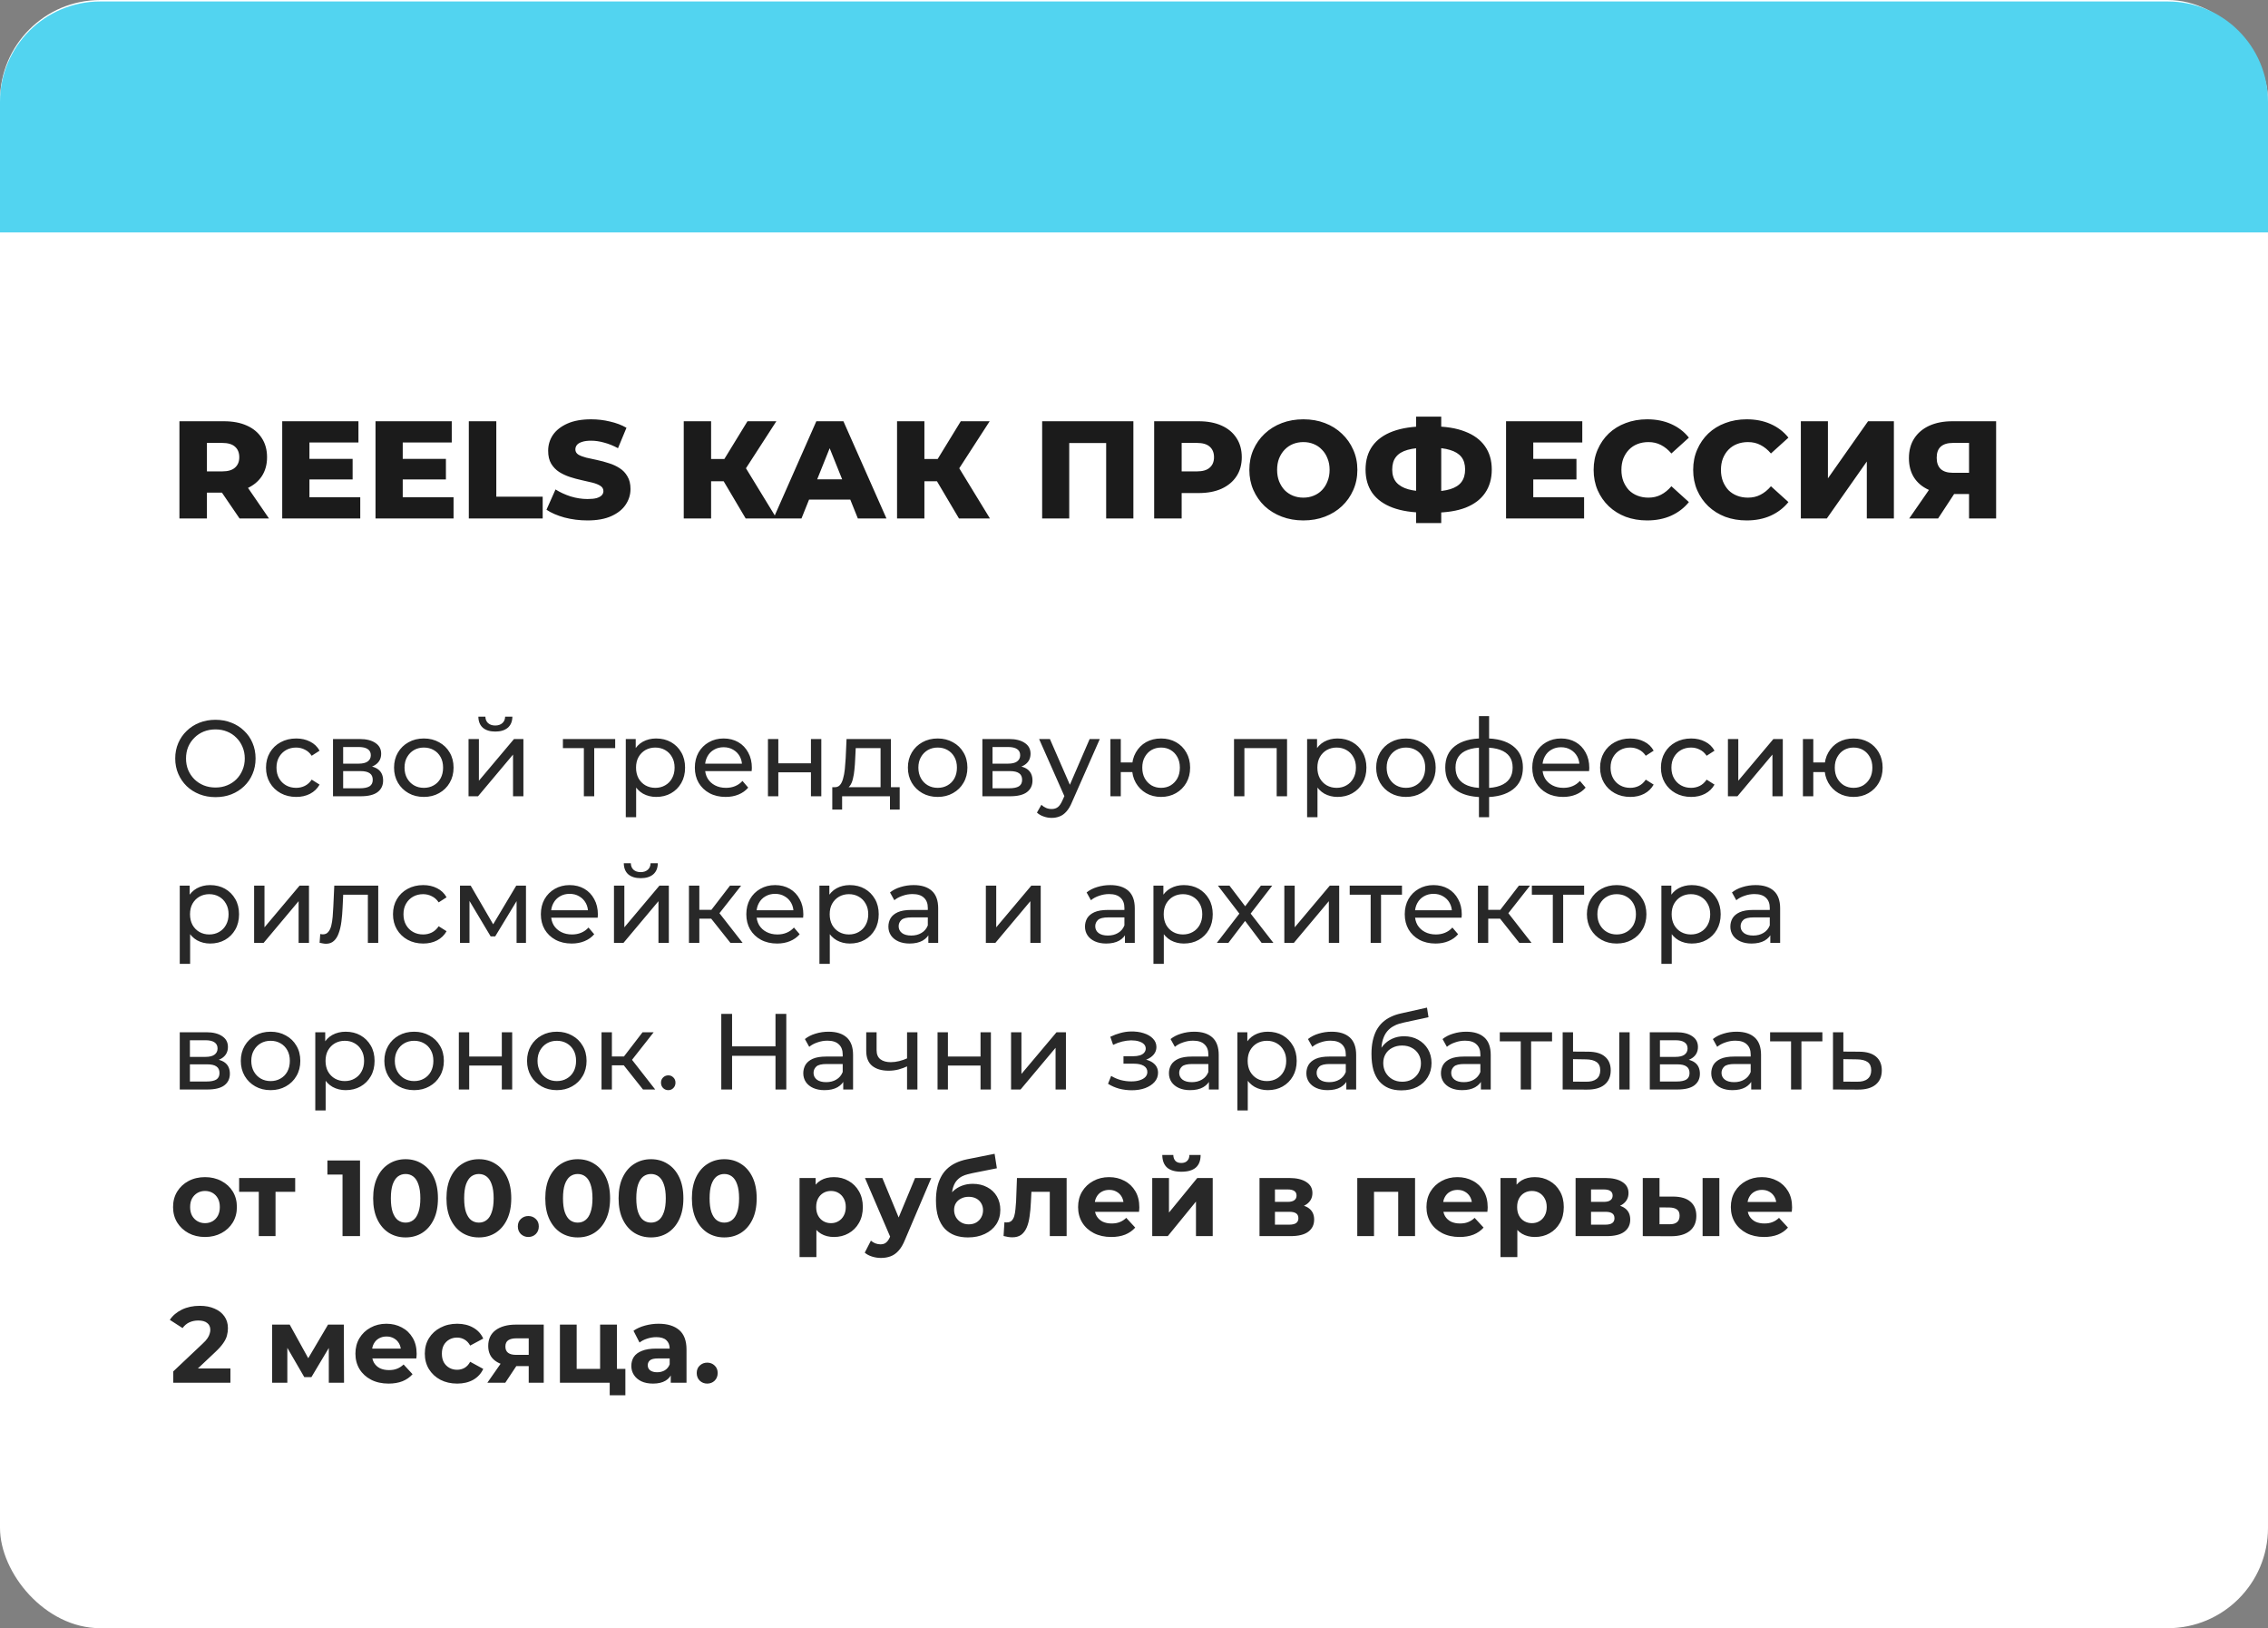 <?xml version="1.0" encoding="UTF-8"?> <svg xmlns="http://www.w3.org/2000/svg" width="294" height="211" viewBox="0 0 294 211" fill="none"><rect x="0" y="0" width="294" height="211" fill="#808080" stroke="none"/> <rect width="294" height="211" rx="13" fill="white"></rect> <path d="M0 13.19C0 6.011 5.82 0.19 13 0.19H281C288.18 0.19 294 6.011 294 13.19V30.12H0V13.19Z" fill="#52D4F0"></path> <path d="M23.26 67.19V54.59H29.02C30.172 54.59 31.162 54.776 31.99 55.148C32.83 55.52 33.478 56.06 33.934 56.768C34.39 57.464 34.618 58.292 34.618 59.252C34.618 60.2 34.39 61.022 33.934 61.718C33.478 62.402 32.83 62.93 31.99 63.302C31.162 63.662 30.172 63.842 29.02 63.842H25.24L26.824 62.348V67.19H23.26ZM31.054 67.19L27.922 62.6H31.72L34.87 67.19H31.054ZM26.824 62.726L25.24 61.088H28.804C29.548 61.088 30.1 60.926 30.46 60.602C30.832 60.278 31.018 59.828 31.018 59.252C31.018 58.664 30.832 58.208 30.46 57.884C30.1 57.56 29.548 57.398 28.804 57.398H25.24L26.824 55.76V62.726ZM39.86 59.468H45.71V62.132H39.86V59.468ZM40.112 64.436H46.7V67.19H36.584V54.59H46.466V57.344H40.112V64.436ZM51.954 59.468H57.804V62.132H51.954V59.468ZM52.206 64.436H58.794V67.19H48.678V54.59H58.56V57.344H52.206V64.436ZM60.772 67.19V54.59H64.336V64.364H70.348V67.19H60.772ZM76.151 67.442C75.119 67.442 74.123 67.316 73.163 67.064C72.215 66.8 71.441 66.464 70.841 66.056L72.011 63.428C72.575 63.788 73.223 64.088 73.955 64.328C74.699 64.556 75.437 64.67 76.169 64.67C76.661 64.67 77.057 64.628 77.357 64.544C77.657 64.448 77.873 64.328 78.005 64.184C78.149 64.028 78.221 63.848 78.221 63.644C78.221 63.356 78.089 63.128 77.825 62.96C77.561 62.792 77.219 62.654 76.799 62.546C76.379 62.438 75.911 62.33 75.395 62.222C74.891 62.114 74.381 61.976 73.865 61.808C73.361 61.64 72.899 61.424 72.479 61.16C72.059 60.884 71.717 60.53 71.453 60.098C71.189 59.654 71.057 59.096 71.057 58.424C71.057 57.668 71.261 56.984 71.669 56.372C72.089 55.76 72.713 55.268 73.541 54.896C74.369 54.524 75.401 54.338 76.637 54.338C77.465 54.338 78.275 54.434 79.067 54.626C79.871 54.806 80.585 55.076 81.209 55.436L80.111 58.082C79.511 57.758 78.917 57.518 78.329 57.362C77.741 57.194 77.171 57.11 76.619 57.11C76.127 57.11 75.731 57.164 75.431 57.272C75.131 57.368 74.915 57.5 74.783 57.668C74.651 57.836 74.585 58.028 74.585 58.244C74.585 58.52 74.711 58.742 74.963 58.91C75.227 59.066 75.569 59.198 75.989 59.306C76.421 59.402 76.889 59.504 77.393 59.612C77.909 59.72 78.419 59.858 78.923 60.026C79.439 60.182 79.907 60.398 80.327 60.674C80.747 60.938 81.083 61.292 81.335 61.736C81.599 62.168 81.731 62.714 81.731 63.374C81.731 64.106 81.521 64.784 81.101 65.408C80.693 66.02 80.075 66.512 79.247 66.884C78.431 67.256 77.399 67.442 76.151 67.442ZM96.662 67.19L93.115 61.196L95.978 59.504L100.675 67.19H96.662ZM88.633 67.19V54.59H92.18V67.19H88.633ZM91.153 62.366V59.486H95.725V62.366H91.153ZM96.32 61.268L93.025 60.908L96.895 54.59H100.639L96.32 61.268ZM100.26 67.19L105.822 54.59H109.332L114.912 67.19H111.204L106.848 56.336H108.252L103.896 67.19H100.26ZM103.302 64.742L104.22 62.114H110.376L111.294 64.742H103.302ZM124.312 67.19L120.766 61.196L123.628 59.504L128.326 67.19H124.312ZM116.284 67.19V54.59H119.83V67.19H116.284ZM118.804 62.366V59.486H123.376V62.366H118.804ZM123.97 61.268L120.676 60.908L124.546 54.59H128.29L123.97 61.268ZM135.094 67.19V54.59H146.92V67.19H143.392V56.624L144.184 57.416H137.83L138.604 56.624V67.19H135.094ZM149.614 67.19V54.59H155.374C156.526 54.59 157.516 54.776 158.344 55.148C159.184 55.52 159.832 56.06 160.288 56.768C160.744 57.464 160.972 58.292 160.972 59.252C160.972 60.2 160.744 61.022 160.288 61.718C159.832 62.414 159.184 62.954 158.344 63.338C157.516 63.71 156.526 63.896 155.374 63.896H151.594L153.178 62.348V67.19H149.614ZM153.178 62.726L151.594 61.088H155.158C155.902 61.088 156.454 60.926 156.814 60.602C157.186 60.278 157.372 59.828 157.372 59.252C157.372 58.664 157.186 58.208 156.814 57.884C156.454 57.56 155.902 57.398 155.158 57.398H151.594L153.178 55.76V62.726ZM168.954 67.442C167.946 67.442 167.016 67.28 166.164 66.956C165.312 66.632 164.568 66.176 163.932 65.588C163.308 64.988 162.822 64.292 162.474 63.5C162.126 62.708 161.952 61.838 161.952 60.89C161.952 59.942 162.126 59.072 162.474 58.28C162.822 57.488 163.308 56.798 163.932 56.21C164.568 55.61 165.312 55.148 166.164 54.824C167.016 54.5 167.946 54.338 168.954 54.338C169.974 54.338 170.904 54.5 171.744 54.824C172.596 55.148 173.334 55.61 173.958 56.21C174.582 56.798 175.068 57.488 175.416 58.28C175.776 59.072 175.956 59.942 175.956 60.89C175.956 61.838 175.776 62.714 175.416 63.518C175.068 64.31 174.582 65 173.958 65.588C173.334 66.176 172.596 66.632 171.744 66.956C170.904 67.28 169.974 67.442 168.954 67.442ZM168.954 64.49C169.434 64.49 169.878 64.406 170.286 64.238C170.706 64.07 171.066 63.83 171.366 63.518C171.678 63.194 171.918 62.81 172.086 62.366C172.266 61.922 172.356 61.43 172.356 60.89C172.356 60.338 172.266 59.846 172.086 59.414C171.918 58.97 171.678 58.592 171.366 58.28C171.066 57.956 170.706 57.71 170.286 57.542C169.878 57.374 169.434 57.29 168.954 57.29C168.474 57.29 168.024 57.374 167.604 57.542C167.196 57.71 166.836 57.956 166.524 58.28C166.224 58.592 165.984 58.97 165.804 59.414C165.636 59.846 165.552 60.338 165.552 60.89C165.552 61.43 165.636 61.922 165.804 62.366C165.984 62.81 166.224 63.194 166.524 63.518C166.836 63.83 167.196 64.07 167.604 64.238C168.024 64.406 168.474 64.49 168.954 64.49ZM184.792 66.434C183.112 66.434 181.69 66.218 180.526 65.786C179.374 65.354 178.498 64.724 177.898 63.896C177.31 63.056 177.016 62.042 177.016 60.854C177.016 59.654 177.31 58.64 177.898 57.812C178.498 56.972 179.38 56.336 180.544 55.904C181.708 55.472 183.13 55.256 184.81 55.256C184.834 55.256 184.912 55.256 185.044 55.256C185.188 55.256 185.332 55.256 185.476 55.256C185.62 55.256 185.698 55.256 185.71 55.256C187.378 55.256 188.776 55.478 189.904 55.922C191.044 56.354 191.908 56.99 192.496 57.83C193.084 58.658 193.378 59.666 193.378 60.854C193.378 62.03 193.09 63.038 192.514 63.878C191.95 64.706 191.11 65.342 189.994 65.786C188.878 66.218 187.504 66.434 185.872 66.434C185.848 66.434 185.752 66.434 185.584 66.434C185.416 66.434 185.254 66.434 185.098 66.434C184.942 66.434 184.84 66.434 184.792 66.434ZM185.116 63.698C185.152 63.698 185.206 63.698 185.278 63.698C185.362 63.698 185.422 63.698 185.458 63.698C186.49 63.698 187.336 63.596 187.996 63.392C188.656 63.188 189.142 62.876 189.454 62.456C189.766 62.036 189.922 61.496 189.922 60.836C189.922 60.164 189.76 59.624 189.436 59.216C189.112 58.808 188.626 58.508 187.978 58.316C187.33 58.112 186.502 58.01 185.494 58.01C185.458 58.01 185.398 58.01 185.314 58.01C185.242 58.01 185.176 58.01 185.116 58.01C184.036 58.01 183.154 58.106 182.47 58.298C181.786 58.49 181.282 58.796 180.958 59.216C180.634 59.624 180.472 60.17 180.472 60.854C180.472 61.526 180.646 62.072 180.994 62.492C181.354 62.912 181.876 63.218 182.56 63.41C183.256 63.602 184.108 63.698 185.116 63.698ZM183.568 67.784V53.996H186.826V67.784H183.568ZM198.505 59.468H204.355V62.132H198.505V59.468ZM198.757 64.436H205.345V67.19H195.229V54.59H205.111V57.344H198.757V64.436ZM213.513 67.442C212.517 67.442 211.593 67.286 210.741 66.974C209.901 66.65 209.169 66.194 208.545 65.606C207.933 65.018 207.453 64.328 207.105 63.536C206.757 62.732 206.583 61.85 206.583 60.89C206.583 59.93 206.757 59.054 207.105 58.262C207.453 57.458 207.933 56.762 208.545 56.174C209.169 55.586 209.901 55.136 210.741 54.824C211.593 54.5 212.517 54.338 213.513 54.338C214.677 54.338 215.715 54.542 216.627 54.95C217.551 55.358 218.319 55.946 218.931 56.714L216.663 58.766C216.255 58.286 215.805 57.92 215.313 57.668C214.833 57.416 214.293 57.29 213.693 57.29C213.177 57.29 212.703 57.374 212.271 57.542C211.839 57.71 211.467 57.956 211.155 58.28C210.855 58.592 210.615 58.97 210.435 59.414C210.267 59.858 210.183 60.35 210.183 60.89C210.183 61.43 210.267 61.922 210.435 62.366C210.615 62.81 210.855 63.194 211.155 63.518C211.467 63.83 211.839 64.07 212.271 64.238C212.703 64.406 213.177 64.49 213.693 64.49C214.293 64.49 214.833 64.364 215.313 64.112C215.805 63.86 216.255 63.494 216.663 63.014L218.931 65.066C218.319 65.822 217.551 66.41 216.627 66.83C215.715 67.238 214.677 67.442 213.513 67.442ZM226.416 67.442C225.42 67.442 224.496 67.286 223.644 66.974C222.804 66.65 222.072 66.194 221.448 65.606C220.836 65.018 220.356 64.328 220.008 63.536C219.66 62.732 219.486 61.85 219.486 60.89C219.486 59.93 219.66 59.054 220.008 58.262C220.356 57.458 220.836 56.762 221.448 56.174C222.072 55.586 222.804 55.136 223.644 54.824C224.496 54.5 225.42 54.338 226.416 54.338C227.58 54.338 228.618 54.542 229.53 54.95C230.454 55.358 231.222 55.946 231.834 56.714L229.566 58.766C229.158 58.286 228.708 57.92 228.216 57.668C227.736 57.416 227.196 57.29 226.596 57.29C226.08 57.29 225.606 57.374 225.174 57.542C224.742 57.71 224.37 57.956 224.058 58.28C223.758 58.592 223.518 58.97 223.338 59.414C223.17 59.858 223.086 60.35 223.086 60.89C223.086 61.43 223.17 61.922 223.338 62.366C223.518 62.81 223.758 63.194 224.058 63.518C224.37 63.83 224.742 64.07 225.174 64.238C225.606 64.406 226.08 64.49 226.596 64.49C227.196 64.49 227.736 64.364 228.216 64.112C228.708 63.86 229.158 63.494 229.566 63.014L231.834 65.066C231.222 65.822 230.454 66.41 229.53 66.83C228.618 67.238 227.58 67.442 226.416 67.442ZM233.444 67.19V54.59H236.954V61.988L242.156 54.59H245.504V67.19H241.994V59.81L236.81 67.19H233.444ZM255.247 67.19V63.284L256.093 64.022H252.907C251.779 64.022 250.807 63.836 249.991 63.464C249.175 63.092 248.545 62.558 248.101 61.862C247.669 61.166 247.453 60.338 247.453 59.378C247.453 58.382 247.681 57.53 248.137 56.822C248.605 56.102 249.259 55.55 250.099 55.166C250.951 54.782 251.947 54.59 253.087 54.59H258.757V67.19H255.247ZM247.489 67.19L250.639 62.636H254.221L251.233 67.19H247.489ZM255.247 62.15V56.516L256.093 57.398H253.159C252.463 57.398 251.935 57.56 251.575 57.884C251.227 58.196 251.053 58.676 251.053 59.324C251.053 59.96 251.227 60.446 251.575 60.782C251.935 61.106 252.451 61.268 253.123 61.268H256.093L255.247 62.15Z" fill="#1B1B1B"></path> <path d="M27.936 103.302C27.189 103.302 26.494 103.176 25.85 102.924C25.215 102.672 24.665 102.322 24.198 101.874C23.731 101.417 23.367 100.885 23.106 100.278C22.845 99.672 22.714 99.009 22.714 98.29C22.714 97.572 22.845 96.909 23.106 96.302C23.367 95.696 23.731 95.168 24.198 94.72C24.665 94.263 25.215 93.908 25.85 93.656C26.485 93.404 27.18 93.278 27.936 93.278C28.683 93.278 29.369 93.404 29.994 93.656C30.629 93.899 31.179 94.249 31.646 94.706C32.122 95.154 32.486 95.682 32.738 96.288C32.999 96.895 33.13 97.562 33.13 98.29C33.13 99.018 32.999 99.686 32.738 100.292C32.486 100.899 32.122 101.431 31.646 101.888C31.179 102.336 30.629 102.686 29.994 102.938C29.369 103.181 28.683 103.302 27.936 103.302ZM27.936 102.056C28.477 102.056 28.977 101.963 29.434 101.776C29.901 101.59 30.302 101.328 30.638 100.992C30.983 100.647 31.249 100.246 31.436 99.788C31.632 99.331 31.73 98.832 31.73 98.29C31.73 97.749 31.632 97.25 31.436 96.792C31.249 96.335 30.983 95.938 30.638 95.602C30.302 95.257 29.901 94.991 29.434 94.804C28.977 94.618 28.477 94.524 27.936 94.524C27.385 94.524 26.877 94.618 26.41 94.804C25.953 94.991 25.551 95.257 25.206 95.602C24.861 95.938 24.59 96.335 24.394 96.792C24.207 97.25 24.114 97.749 24.114 98.29C24.114 98.832 24.207 99.331 24.394 99.788C24.59 100.246 24.861 100.647 25.206 100.992C25.551 101.328 25.953 101.59 26.41 101.776C26.877 101.963 27.385 102.056 27.936 102.056ZM38.403 103.274C37.647 103.274 36.971 103.111 36.373 102.784C35.785 102.458 35.323 102.01 34.987 101.44C34.651 100.871 34.483 100.218 34.483 99.48C34.483 98.743 34.651 98.09 34.987 97.52C35.323 96.951 35.785 96.508 36.373 96.19C36.971 95.864 37.647 95.7 38.403 95.7C39.075 95.7 39.672 95.836 40.195 96.106C40.727 96.368 41.138 96.76 41.427 97.282L40.405 97.94C40.163 97.576 39.864 97.31 39.509 97.142C39.164 96.965 38.791 96.876 38.389 96.876C37.904 96.876 37.47 96.984 37.087 97.198C36.705 97.413 36.401 97.716 36.177 98.108C35.953 98.491 35.841 98.948 35.841 99.48C35.841 100.012 35.953 100.474 36.177 100.866C36.401 101.258 36.705 101.562 37.087 101.776C37.47 101.991 37.904 102.098 38.389 102.098C38.791 102.098 39.164 102.014 39.509 101.846C39.864 101.669 40.163 101.398 40.405 101.034L41.427 101.678C41.138 102.192 40.727 102.588 40.195 102.868C39.672 103.139 39.075 103.274 38.403 103.274ZM43.167 103.19V95.77H46.611C47.479 95.77 48.161 95.938 48.655 96.274C49.159 96.601 49.411 97.068 49.411 97.674C49.411 98.281 49.173 98.752 48.697 99.088C48.231 99.415 47.61 99.578 46.835 99.578L47.045 99.214C47.932 99.214 48.59 99.378 49.019 99.704C49.449 100.031 49.663 100.512 49.663 101.146C49.663 101.79 49.421 102.294 48.935 102.658C48.459 103.013 47.727 103.19 46.737 103.19H43.167ZM44.483 102.154H46.639C47.199 102.154 47.619 102.07 47.899 101.902C48.179 101.725 48.319 101.445 48.319 101.062C48.319 100.67 48.189 100.386 47.927 100.208C47.675 100.022 47.274 99.928 46.723 99.928H44.483V102.154ZM44.483 98.962H46.499C47.013 98.962 47.4 98.869 47.661 98.682C47.932 98.486 48.067 98.216 48.067 97.87C48.067 97.516 47.932 97.25 47.661 97.072C47.4 96.895 47.013 96.806 46.499 96.806H44.483V98.962ZM54.945 103.274C54.198 103.274 53.535 103.111 52.957 102.784C52.378 102.458 51.921 102.01 51.585 101.44C51.249 100.862 51.081 100.208 51.081 99.48C51.081 98.743 51.249 98.09 51.585 97.52C51.921 96.951 52.378 96.508 52.957 96.19C53.535 95.864 54.198 95.7 54.945 95.7C55.682 95.7 56.34 95.864 56.919 96.19C57.507 96.508 57.964 96.951 58.291 97.52C58.627 98.08 58.795 98.734 58.795 99.48C58.795 100.218 58.627 100.871 58.291 101.44C57.964 102.01 57.507 102.458 56.919 102.784C56.34 103.111 55.682 103.274 54.945 103.274ZM54.945 102.098C55.421 102.098 55.846 101.991 56.219 101.776C56.602 101.562 56.9 101.258 57.115 100.866C57.33 100.465 57.437 100.003 57.437 99.48C57.437 98.948 57.33 98.491 57.115 98.108C56.9 97.716 56.602 97.413 56.219 97.198C55.846 96.984 55.421 96.876 54.945 96.876C54.469 96.876 54.044 96.984 53.671 97.198C53.297 97.413 52.999 97.716 52.775 98.108C52.551 98.491 52.439 98.948 52.439 99.48C52.439 100.003 52.551 100.465 52.775 100.866C52.999 101.258 53.297 101.562 53.671 101.776C54.044 101.991 54.469 102.098 54.945 102.098ZM60.736 103.19V95.77H62.08V101.174L66.63 95.77H67.848V103.19H66.504V97.786L61.968 103.19H60.736ZM64.208 94.804C63.526 94.804 62.99 94.641 62.598 94.314C62.215 93.978 62.019 93.498 62.01 92.872H62.92C62.929 93.227 63.046 93.507 63.27 93.712C63.503 93.918 63.811 94.02 64.194 94.02C64.576 94.02 64.884 93.918 65.118 93.712C65.351 93.507 65.472 93.227 65.482 92.872H66.42C66.41 93.498 66.21 93.978 65.818 94.314C65.426 94.641 64.889 94.804 64.208 94.804ZM75.686 103.19V96.596L76.022 96.946H72.97V95.77H79.746V96.946H76.708L77.03 96.596V103.19H75.686ZM85.054 103.274C84.438 103.274 83.874 103.134 83.36 102.854C82.856 102.565 82.45 102.14 82.142 101.58C81.844 101.02 81.694 100.32 81.694 99.48C81.694 98.64 81.839 97.94 82.128 97.38C82.427 96.82 82.828 96.4 83.332 96.12C83.846 95.84 84.42 95.7 85.054 95.7C85.782 95.7 86.426 95.859 86.986 96.176C87.546 96.494 87.99 96.937 88.316 97.506C88.643 98.066 88.806 98.724 88.806 99.48C88.806 100.236 88.643 100.899 88.316 101.468C87.99 102.038 87.546 102.481 86.986 102.798C86.426 103.116 85.782 103.274 85.054 103.274ZM81.12 105.906V95.77H82.408V97.772L82.324 99.494L82.464 101.216V105.906H81.12ZM84.942 102.098C85.418 102.098 85.843 101.991 86.216 101.776C86.599 101.562 86.898 101.258 87.112 100.866C87.336 100.465 87.448 100.003 87.448 99.48C87.448 98.948 87.336 98.491 87.112 98.108C86.898 97.716 86.599 97.413 86.216 97.198C85.843 96.984 85.418 96.876 84.942 96.876C84.476 96.876 84.051 96.984 83.668 97.198C83.295 97.413 82.996 97.716 82.772 98.108C82.558 98.491 82.45 98.948 82.45 99.48C82.45 100.003 82.558 100.465 82.772 100.866C82.996 101.258 83.295 101.562 83.668 101.776C84.051 101.991 84.476 102.098 84.942 102.098ZM94.063 103.274C93.27 103.274 92.57 103.111 91.963 102.784C91.366 102.458 90.899 102.01 90.563 101.44C90.236 100.871 90.073 100.218 90.073 99.48C90.073 98.743 90.232 98.09 90.549 97.52C90.876 96.951 91.319 96.508 91.879 96.19C92.448 95.864 93.088 95.7 93.797 95.7C94.516 95.7 95.15 95.859 95.701 96.176C96.252 96.494 96.681 96.942 96.989 97.52C97.306 98.09 97.465 98.757 97.465 99.522C97.465 99.578 97.46 99.644 97.451 99.718C97.451 99.793 97.446 99.863 97.437 99.928H91.123V98.962H96.737L96.191 99.298C96.2 98.822 96.102 98.398 95.897 98.024C95.692 97.651 95.407 97.362 95.043 97.156C94.688 96.942 94.273 96.834 93.797 96.834C93.33 96.834 92.915 96.942 92.551 97.156C92.187 97.362 91.902 97.656 91.697 98.038C91.492 98.412 91.389 98.841 91.389 99.326V99.55C91.389 100.045 91.501 100.488 91.725 100.88C91.958 101.263 92.28 101.562 92.691 101.776C93.102 101.991 93.573 102.098 94.105 102.098C94.544 102.098 94.94 102.024 95.295 101.874C95.659 101.725 95.976 101.501 96.247 101.202L96.989 102.07C96.653 102.462 96.233 102.761 95.729 102.966C95.234 103.172 94.679 103.274 94.063 103.274ZM99.55 103.19V95.77H100.894V98.92H105.122V95.77H106.466V103.19H105.122V100.082H100.894V103.19H99.55ZM114.147 102.56V96.946H110.927L110.857 98.374C110.839 98.841 110.806 99.294 110.759 99.732C110.722 100.162 110.657 100.558 110.563 100.922C110.479 101.286 110.353 101.585 110.185 101.818C110.017 102.052 109.793 102.196 109.513 102.252L108.183 102.014C108.473 102.024 108.706 101.93 108.883 101.734C109.061 101.529 109.196 101.249 109.289 100.894C109.392 100.54 109.467 100.138 109.513 99.69C109.56 99.233 109.597 98.762 109.625 98.276L109.737 95.77H115.491V102.56H114.147ZM107.889 104.912V102.014H116.625V104.912H115.365V103.19H109.163V104.912H107.889ZM121.554 103.274C120.808 103.274 120.145 103.111 119.566 102.784C118.988 102.458 118.53 102.01 118.194 101.44C117.858 100.862 117.69 100.208 117.69 99.48C117.69 98.743 117.858 98.09 118.194 97.52C118.53 96.951 118.988 96.508 119.566 96.19C120.145 95.864 120.808 95.7 121.554 95.7C122.292 95.7 122.95 95.864 123.528 96.19C124.116 96.508 124.574 96.951 124.9 97.52C125.236 98.08 125.404 98.734 125.404 99.48C125.404 100.218 125.236 100.871 124.9 101.44C124.574 102.01 124.116 102.458 123.528 102.784C122.95 103.111 122.292 103.274 121.554 103.274ZM121.554 102.098C122.03 102.098 122.455 101.991 122.828 101.776C123.211 101.562 123.51 101.258 123.724 100.866C123.939 100.465 124.046 100.003 124.046 99.48C124.046 98.948 123.939 98.491 123.724 98.108C123.51 97.716 123.211 97.413 122.828 97.198C122.455 96.984 122.03 96.876 121.554 96.876C121.078 96.876 120.654 96.984 120.28 97.198C119.907 97.413 119.608 97.716 119.384 98.108C119.16 98.491 119.048 98.948 119.048 99.48C119.048 100.003 119.16 100.465 119.384 100.866C119.608 101.258 119.907 101.562 120.28 101.776C120.654 101.991 121.078 102.098 121.554 102.098ZM127.345 103.19V95.77H130.789C131.657 95.77 132.338 95.938 132.833 96.274C133.337 96.601 133.589 97.068 133.589 97.674C133.589 98.281 133.351 98.752 132.875 99.088C132.408 99.415 131.788 99.578 131.013 99.578L131.223 99.214C132.11 99.214 132.768 99.378 133.197 99.704C133.626 100.031 133.841 100.512 133.841 101.146C133.841 101.79 133.598 102.294 133.113 102.658C132.637 103.013 131.904 103.19 130.915 103.19H127.345ZM128.661 102.154H130.817C131.377 102.154 131.797 102.07 132.077 101.902C132.357 101.725 132.497 101.445 132.497 101.062C132.497 100.67 132.366 100.386 132.105 100.208C131.853 100.022 131.452 99.928 130.901 99.928H128.661V102.154ZM128.661 98.962H130.677C131.19 98.962 131.578 98.869 131.839 98.682C132.11 98.486 132.245 98.216 132.245 97.87C132.245 97.516 132.11 97.25 131.839 97.072C131.578 96.895 131.19 96.806 130.677 96.806H128.661V98.962ZM136.323 105.99C135.968 105.99 135.623 105.93 135.287 105.808C134.951 105.696 134.661 105.528 134.419 105.304L134.993 104.296C135.179 104.474 135.385 104.609 135.609 104.702C135.833 104.796 136.071 104.842 136.323 104.842C136.649 104.842 136.92 104.758 137.135 104.59C137.349 104.422 137.55 104.124 137.737 103.694L138.199 102.672L138.339 102.504L141.251 95.77H142.567L138.969 103.932C138.754 104.455 138.511 104.866 138.241 105.164C137.979 105.463 137.69 105.673 137.373 105.794C137.055 105.925 136.705 105.99 136.323 105.99ZM138.087 103.428L134.699 95.77H136.099L138.983 102.378L138.087 103.428ZM143.943 103.19V95.77H145.287V98.808H147.527V100.054H145.287V103.19H143.943ZM150.509 103.274C149.781 103.274 149.132 103.111 148.563 102.784C148.003 102.458 147.559 102.01 147.233 101.44C146.906 100.862 146.743 100.208 146.743 99.48C146.743 98.743 146.906 98.09 147.233 97.52C147.559 96.942 148.003 96.494 148.563 96.176C149.132 95.859 149.781 95.7 150.509 95.7C151.227 95.7 151.871 95.859 152.441 96.176C153.01 96.494 153.458 96.942 153.785 97.52C154.111 98.09 154.275 98.743 154.275 99.48C154.275 100.218 154.111 100.871 153.785 101.44C153.458 102.01 153.01 102.458 152.441 102.784C151.871 103.111 151.227 103.274 150.509 103.274ZM150.509 102.098C150.975 102.098 151.391 101.991 151.755 101.776C152.119 101.552 152.408 101.249 152.623 100.866C152.837 100.474 152.945 100.012 152.945 99.48C152.945 98.948 152.837 98.491 152.623 98.108C152.408 97.716 152.119 97.413 151.755 97.198C151.391 96.984 150.975 96.876 150.509 96.876C150.051 96.876 149.636 96.984 149.263 97.198C148.899 97.413 148.609 97.716 148.395 98.108C148.18 98.491 148.073 98.948 148.073 99.48C148.073 100.012 148.18 100.474 148.395 100.866C148.609 101.249 148.899 101.552 149.263 101.776C149.636 101.991 150.051 102.098 150.509 102.098ZM159.966 103.19V95.77H166.84V103.19H165.496V96.61L165.818 96.946H160.988L161.31 96.61V103.19H159.966ZM173.375 103.274C172.759 103.274 172.194 103.134 171.681 102.854C171.177 102.565 170.771 102.14 170.463 101.58C170.164 101.02 170.015 100.32 170.015 99.48C170.015 98.64 170.159 97.94 170.449 97.38C170.747 96.82 171.149 96.4 171.653 96.12C172.166 95.84 172.74 95.7 173.375 95.7C174.103 95.7 174.747 95.859 175.307 96.176C175.867 96.494 176.31 96.937 176.637 97.506C176.963 98.066 177.127 98.724 177.127 99.48C177.127 100.236 176.963 100.899 176.637 101.468C176.31 102.038 175.867 102.481 175.307 102.798C174.747 103.116 174.103 103.274 173.375 103.274ZM169.441 105.906V95.77H170.729V97.772L170.645 99.494L170.785 101.216V105.906H169.441ZM173.263 102.098C173.739 102.098 174.163 101.991 174.537 101.776C174.919 101.562 175.218 101.258 175.433 100.866C175.657 100.465 175.769 100.003 175.769 99.48C175.769 98.948 175.657 98.491 175.433 98.108C175.218 97.716 174.919 97.413 174.537 97.198C174.163 96.984 173.739 96.876 173.263 96.876C172.796 96.876 172.371 96.984 171.989 97.198C171.615 97.413 171.317 97.716 171.093 98.108C170.878 98.491 170.771 98.948 170.771 99.48C170.771 100.003 170.878 100.465 171.093 100.866C171.317 101.258 171.615 101.562 171.989 101.776C172.371 101.991 172.796 102.098 173.263 102.098ZM182.257 103.274C181.511 103.274 180.848 103.111 180.269 102.784C179.691 102.458 179.233 102.01 178.897 101.44C178.561 100.862 178.393 100.208 178.393 99.48C178.393 98.743 178.561 98.09 178.897 97.52C179.233 96.951 179.691 96.508 180.269 96.19C180.848 95.864 181.511 95.7 182.257 95.7C182.995 95.7 183.653 95.864 184.231 96.19C184.819 96.508 185.277 96.951 185.603 97.52C185.939 98.08 186.107 98.734 186.107 99.48C186.107 100.218 185.939 100.871 185.603 101.44C185.277 102.01 184.819 102.458 184.231 102.784C183.653 103.111 182.995 103.274 182.257 103.274ZM182.257 102.098C182.733 102.098 183.158 101.991 183.531 101.776C183.914 101.562 184.213 101.258 184.427 100.866C184.642 100.465 184.749 100.003 184.749 99.48C184.749 98.948 184.642 98.491 184.427 98.108C184.213 97.716 183.914 97.413 183.531 97.198C183.158 96.984 182.733 96.876 182.257 96.876C181.781 96.876 181.357 96.984 180.983 97.198C180.61 97.413 180.311 97.716 180.087 98.108C179.863 98.491 179.751 98.948 179.751 99.48C179.751 100.003 179.863 100.465 180.087 100.866C180.311 101.258 180.61 101.562 180.983 101.776C181.357 101.991 181.781 102.098 182.257 102.098ZM192.472 103.302C192.463 103.302 192.43 103.302 192.374 103.302C192.327 103.302 192.281 103.302 192.234 103.302C192.187 103.302 192.159 103.302 192.15 103.302C190.629 103.284 189.448 102.948 188.608 102.294C187.768 101.632 187.348 100.689 187.348 99.466C187.348 98.253 187.768 97.324 188.608 96.68C189.457 96.027 190.652 95.696 192.192 95.686C192.211 95.686 192.239 95.686 192.276 95.686C192.323 95.686 192.365 95.686 192.402 95.686C192.449 95.686 192.477 95.686 192.486 95.686C194.045 95.686 195.253 96.013 196.112 96.666C196.98 97.32 197.414 98.253 197.414 99.466C197.414 100.698 196.98 101.646 196.112 102.308C195.244 102.971 194.031 103.302 192.472 103.302ZM192.444 102.126C193.256 102.126 193.928 102.024 194.46 101.818C195.001 101.613 195.407 101.314 195.678 100.922C195.949 100.53 196.084 100.045 196.084 99.466C196.084 98.897 195.949 98.421 195.678 98.038C195.407 97.656 195.001 97.366 194.46 97.17C193.928 96.974 193.256 96.876 192.444 96.876C192.425 96.876 192.388 96.876 192.332 96.876C192.276 96.876 192.243 96.876 192.234 96.876C191.441 96.876 190.778 96.979 190.246 97.184C189.723 97.38 189.331 97.67 189.07 98.052C188.809 98.435 188.678 98.906 188.678 99.466C188.678 100.036 188.809 100.516 189.07 100.908C189.341 101.3 189.737 101.599 190.26 101.804C190.792 102.01 191.45 102.117 192.234 102.126C192.253 102.126 192.285 102.126 192.332 102.126C192.388 102.126 192.425 102.126 192.444 102.126ZM191.716 105.906V92.802H193.032V105.906H191.716ZM202.618 103.274C201.824 103.274 201.124 103.111 200.518 102.784C199.92 102.458 199.454 102.01 199.118 101.44C198.791 100.871 198.628 100.218 198.628 99.48C198.628 98.743 198.786 98.09 199.104 97.52C199.43 96.951 199.874 96.508 200.434 96.19C201.003 95.864 201.642 95.7 202.352 95.7C203.07 95.7 203.705 95.859 204.256 96.176C204.806 96.494 205.236 96.942 205.544 97.52C205.861 98.09 206.02 98.757 206.02 99.522C206.02 99.578 206.015 99.644 206.006 99.718C206.006 99.793 206.001 99.863 205.992 99.928H199.678V98.962H205.292L204.746 99.298C204.755 98.822 204.657 98.398 204.452 98.024C204.246 97.651 203.962 97.362 203.598 97.156C203.243 96.942 202.828 96.834 202.352 96.834C201.885 96.834 201.47 96.942 201.106 97.156C200.742 97.362 200.457 97.656 200.252 98.038C200.046 98.412 199.944 98.841 199.944 99.326V99.55C199.944 100.045 200.056 100.488 200.28 100.88C200.513 101.263 200.835 101.562 201.246 101.776C201.656 101.991 202.128 102.098 202.66 102.098C203.098 102.098 203.495 102.024 203.85 101.874C204.214 101.725 204.531 101.501 204.802 101.202L205.544 102.07C205.208 102.462 204.788 102.761 204.284 102.966C203.789 103.172 203.234 103.274 202.618 103.274ZM211.339 103.274C210.583 103.274 209.906 103.111 209.309 102.784C208.721 102.458 208.259 102.01 207.923 101.44C207.587 100.871 207.419 100.218 207.419 99.48C207.419 98.743 207.587 98.09 207.923 97.52C208.259 96.951 208.721 96.508 209.309 96.19C209.906 95.864 210.583 95.7 211.339 95.7C212.011 95.7 212.608 95.836 213.131 96.106C213.663 96.368 214.073 96.76 214.363 97.282L213.341 97.94C213.098 97.576 212.799 97.31 212.445 97.142C212.099 96.965 211.726 96.876 211.325 96.876C210.839 96.876 210.405 96.984 210.023 97.198C209.64 97.413 209.337 97.716 209.113 98.108C208.889 98.491 208.777 98.948 208.777 99.48C208.777 100.012 208.889 100.474 209.113 100.866C209.337 101.258 209.64 101.562 210.023 101.776C210.405 101.991 210.839 102.098 211.325 102.098C211.726 102.098 212.099 102.014 212.445 101.846C212.799 101.669 213.098 101.398 213.341 101.034L214.363 101.678C214.073 102.192 213.663 102.588 213.131 102.868C212.608 103.139 212.011 103.274 211.339 103.274ZM219.227 103.274C218.471 103.274 217.795 103.111 217.197 102.784C216.609 102.458 216.147 102.01 215.811 101.44C215.475 100.871 215.307 100.218 215.307 99.48C215.307 98.743 215.475 98.09 215.811 97.52C216.147 96.951 216.609 96.508 217.197 96.19C217.795 95.864 218.471 95.7 219.227 95.7C219.899 95.7 220.497 95.836 221.019 96.106C221.551 96.368 221.962 96.76 222.251 97.282L221.229 97.94C220.987 97.576 220.688 97.31 220.333 97.142C219.988 96.965 219.615 96.876 219.213 96.876C218.728 96.876 218.294 96.984 217.911 97.198C217.529 97.413 217.225 97.716 217.001 98.108C216.777 98.491 216.665 98.948 216.665 99.48C216.665 100.012 216.777 100.474 217.001 100.866C217.225 101.258 217.529 101.562 217.911 101.776C218.294 101.991 218.728 102.098 219.213 102.098C219.615 102.098 219.988 102.014 220.333 101.846C220.688 101.669 220.987 101.398 221.229 101.034L222.251 101.678C221.962 102.192 221.551 102.588 221.019 102.868C220.497 103.139 219.899 103.274 219.227 103.274ZM223.991 103.19V95.77H225.335V101.174L229.885 95.77H231.103V103.19H229.759V97.786L225.223 103.19H223.991ZM233.712 103.19V95.77H235.056V98.808H237.296V100.054H235.056V103.19H233.712ZM240.278 103.274C239.55 103.274 238.901 103.111 238.332 102.784C237.772 102.458 237.329 102.01 237.002 101.44C236.675 100.862 236.512 100.208 236.512 99.48C236.512 98.743 236.675 98.09 237.002 97.52C237.329 96.942 237.772 96.494 238.332 96.176C238.901 95.859 239.55 95.7 240.278 95.7C240.997 95.7 241.641 95.859 242.21 96.176C242.779 96.494 243.227 96.942 243.554 97.52C243.881 98.09 244.044 98.743 244.044 99.48C244.044 100.218 243.881 100.871 243.554 101.44C243.227 102.01 242.779 102.458 242.21 102.784C241.641 103.111 240.997 103.274 240.278 103.274ZM240.278 102.098C240.745 102.098 241.16 101.991 241.524 101.776C241.888 101.552 242.177 101.249 242.392 100.866C242.607 100.474 242.714 100.012 242.714 99.48C242.714 98.948 242.607 98.491 242.392 98.108C242.177 97.716 241.888 97.413 241.524 97.198C241.16 96.984 240.745 96.876 240.278 96.876C239.821 96.876 239.405 96.984 239.032 97.198C238.668 97.413 238.379 97.716 238.164 98.108C237.949 98.491 237.842 98.948 237.842 99.48C237.842 100.012 237.949 100.474 238.164 100.866C238.379 101.249 238.668 101.552 239.032 101.776C239.405 101.991 239.821 102.098 240.278 102.098ZM27.236 122.274C26.62 122.274 26.055 122.134 25.542 121.854C25.038 121.565 24.632 121.14 24.324 120.58C24.025 120.02 23.876 119.32 23.876 118.48C23.876 117.64 24.021 116.94 24.31 116.38C24.609 115.82 25.01 115.4 25.514 115.12C26.027 114.84 26.601 114.7 27.236 114.7C27.964 114.7 28.608 114.859 29.168 115.176C29.728 115.494 30.171 115.937 30.498 116.506C30.825 117.066 30.988 117.724 30.988 118.48C30.988 119.236 30.825 119.899 30.498 120.468C30.171 121.038 29.728 121.481 29.168 121.798C28.608 122.116 27.964 122.274 27.236 122.274ZM23.302 124.906V114.77H24.59V116.772L24.506 118.494L24.646 120.216V124.906H23.302ZM27.124 121.098C27.6 121.098 28.025 120.991 28.398 120.776C28.781 120.562 29.079 120.258 29.294 119.866C29.518 119.465 29.63 119.003 29.63 118.48C29.63 117.948 29.518 117.491 29.294 117.108C29.079 116.716 28.781 116.413 28.398 116.198C28.025 115.984 27.6 115.876 27.124 115.876C26.657 115.876 26.233 115.984 25.85 116.198C25.477 116.413 25.178 116.716 24.954 117.108C24.739 117.491 24.632 117.948 24.632 118.48C24.632 119.003 24.739 119.465 24.954 119.866C25.178 120.258 25.477 120.562 25.85 120.776C26.233 120.991 26.657 121.098 27.124 121.098ZM32.941 122.19V114.77H34.285V120.174L38.835 114.77H40.053V122.19H38.709V116.786L34.173 122.19H32.941ZM41.429 122.176L41.513 121.042C41.579 121.052 41.639 121.061 41.695 121.07C41.751 121.08 41.803 121.084 41.849 121.084C42.148 121.084 42.381 120.982 42.549 120.776C42.727 120.571 42.857 120.3 42.941 119.964C43.025 119.619 43.086 119.232 43.123 118.802C43.161 118.373 43.189 117.944 43.207 117.514L43.333 114.77H49.031V122.19H47.687V115.554L48.009 115.946H44.201L44.509 115.54L44.411 117.598C44.383 118.252 44.332 118.863 44.257 119.432C44.183 120.002 44.066 120.501 43.907 120.93C43.758 121.36 43.548 121.696 43.277 121.938C43.016 122.181 42.675 122.302 42.255 122.302C42.134 122.302 42.003 122.288 41.863 122.26C41.733 122.242 41.588 122.214 41.429 122.176ZM54.864 122.274C54.108 122.274 53.431 122.111 52.834 121.784C52.246 121.458 51.784 121.01 51.448 120.44C51.112 119.871 50.944 119.218 50.944 118.48C50.944 117.743 51.112 117.09 51.448 116.52C51.784 115.951 52.246 115.508 52.834 115.19C53.431 114.864 54.108 114.7 54.864 114.7C55.536 114.7 56.133 114.836 56.656 115.106C57.188 115.368 57.599 115.76 57.888 116.282L56.866 116.94C56.623 116.576 56.325 116.31 55.97 116.142C55.625 115.965 55.252 115.876 54.85 115.876C54.365 115.876 53.931 115.984 53.548 116.198C53.166 116.413 52.862 116.716 52.638 117.108C52.414 117.491 52.302 117.948 52.302 118.48C52.302 119.012 52.414 119.474 52.638 119.866C52.862 120.258 53.166 120.562 53.548 120.776C53.931 120.991 54.365 121.098 54.85 121.098C55.252 121.098 55.625 121.014 55.97 120.846C56.325 120.669 56.623 120.398 56.866 120.034L57.888 120.678C57.599 121.192 57.188 121.588 56.656 121.868C56.133 122.139 55.536 122.274 54.864 122.274ZM59.628 122.19V114.77H61.014L64.206 120.258H63.646L66.922 114.77H68.182V122.19H66.964V116.282L67.188 116.408L64.192 121.35H63.604L60.594 116.31L60.86 116.254V122.19H59.628ZM74.102 122.274C73.309 122.274 72.609 122.111 72.002 121.784C71.405 121.458 70.938 121.01 70.602 120.44C70.275 119.871 70.112 119.218 70.112 118.48C70.112 117.743 70.271 117.09 70.588 116.52C70.915 115.951 71.358 115.508 71.918 115.19C72.487 114.864 73.127 114.7 73.836 114.7C74.555 114.7 75.189 114.859 75.74 115.176C76.291 115.494 76.72 115.942 77.028 116.52C77.345 117.09 77.504 117.757 77.504 118.522C77.504 118.578 77.499 118.644 77.49 118.718C77.49 118.793 77.485 118.863 77.476 118.928H71.162V117.962H76.776L76.23 118.298C76.239 117.822 76.141 117.398 75.936 117.024C75.731 116.651 75.446 116.362 75.082 116.156C74.727 115.942 74.312 115.834 73.836 115.834C73.369 115.834 72.954 115.942 72.59 116.156C72.226 116.362 71.941 116.656 71.736 117.038C71.531 117.412 71.428 117.841 71.428 118.326V118.55C71.428 119.045 71.54 119.488 71.764 119.88C71.997 120.263 72.319 120.562 72.73 120.776C73.141 120.991 73.612 121.098 74.144 121.098C74.583 121.098 74.979 121.024 75.334 120.874C75.698 120.725 76.015 120.501 76.286 120.202L77.028 121.07C76.692 121.462 76.272 121.761 75.768 121.966C75.273 122.172 74.718 122.274 74.102 122.274ZM79.589 122.19V114.77H80.933V120.174L85.483 114.77H86.701V122.19H85.357V116.786L80.821 122.19H79.589ZM83.061 113.804C82.38 113.804 81.843 113.641 81.451 113.314C81.068 112.978 80.872 112.498 80.863 111.872H81.773C81.782 112.227 81.899 112.507 82.123 112.712C82.356 112.918 82.664 113.02 83.047 113.02C83.43 113.02 83.738 112.918 83.971 112.712C84.204 112.507 84.326 112.227 84.335 111.872H85.273C85.264 112.498 85.063 112.978 84.671 113.314C84.279 113.641 83.742 113.804 83.061 113.804ZM94.686 122.19L91.816 118.578L92.922 117.906L96.268 122.19H94.686ZM89.31 122.19V114.77H90.654V122.19H89.31ZM90.248 119.054V117.906H92.698V119.054H90.248ZM93.034 118.634L91.788 118.466L94.63 114.77H96.072L93.034 118.634ZM100.735 122.274C99.942 122.274 99.242 122.111 98.635 121.784C98.038 121.458 97.571 121.01 97.235 120.44C96.908 119.871 96.745 119.218 96.745 118.48C96.745 117.743 96.904 117.09 97.221 116.52C97.548 115.951 97.991 115.508 98.551 115.19C99.12 114.864 99.76 114.7 100.469 114.7C101.188 114.7 101.822 114.859 102.373 115.176C102.924 115.494 103.353 115.942 103.661 116.52C103.978 117.09 104.137 117.757 104.137 118.522C104.137 118.578 104.132 118.644 104.123 118.718C104.123 118.793 104.118 118.863 104.109 118.928H97.795V117.962H103.409L102.863 118.298C102.872 117.822 102.774 117.398 102.569 117.024C102.364 116.651 102.079 116.362 101.715 116.156C101.36 115.942 100.945 115.834 100.469 115.834C100.002 115.834 99.587 115.942 99.223 116.156C98.859 116.362 98.574 116.656 98.369 117.038C98.164 117.412 98.061 117.841 98.061 118.326V118.55C98.061 119.045 98.173 119.488 98.397 119.88C98.63 120.263 98.952 120.562 99.363 120.776C99.774 120.991 100.245 121.098 100.777 121.098C101.216 121.098 101.612 121.024 101.967 120.874C102.331 120.725 102.648 120.501 102.919 120.202L103.661 121.07C103.325 121.462 102.905 121.761 102.401 121.966C101.906 122.172 101.351 122.274 100.735 122.274ZM110.156 122.274C109.54 122.274 108.975 122.134 108.462 121.854C107.958 121.565 107.552 121.14 107.244 120.58C106.945 120.02 106.796 119.32 106.796 118.48C106.796 117.64 106.941 116.94 107.23 116.38C107.529 115.82 107.93 115.4 108.434 115.12C108.947 114.84 109.521 114.7 110.156 114.7C110.884 114.7 111.528 114.859 112.088 115.176C112.648 115.494 113.091 115.937 113.418 116.506C113.745 117.066 113.908 117.724 113.908 118.48C113.908 119.236 113.745 119.899 113.418 120.468C113.091 121.038 112.648 121.481 112.088 121.798C111.528 122.116 110.884 122.274 110.156 122.274ZM106.222 124.906V114.77H107.51V116.772L107.426 118.494L107.566 120.216V124.906H106.222ZM110.044 121.098C110.52 121.098 110.945 120.991 111.318 120.776C111.701 120.562 111.999 120.258 112.214 119.866C112.438 119.465 112.55 119.003 112.55 118.48C112.55 117.948 112.438 117.491 112.214 117.108C111.999 116.716 111.701 116.413 111.318 116.198C110.945 115.984 110.52 115.876 110.044 115.876C109.577 115.876 109.153 115.984 108.77 116.198C108.397 116.413 108.098 116.716 107.874 117.108C107.659 117.491 107.552 117.948 107.552 118.48C107.552 119.003 107.659 119.465 107.874 119.866C108.098 120.258 108.397 120.562 108.77 120.776C109.153 120.991 109.577 121.098 110.044 121.098ZM120.342 122.19V120.622L120.272 120.328V117.654C120.272 117.085 120.104 116.646 119.768 116.338C119.442 116.021 118.947 115.862 118.284 115.862C117.846 115.862 117.416 115.937 116.996 116.086C116.576 116.226 116.222 116.418 115.932 116.66L115.372 115.652C115.755 115.344 116.212 115.111 116.744 114.952C117.286 114.784 117.85 114.7 118.438 114.7C119.456 114.7 120.24 114.948 120.79 115.442C121.341 115.937 121.616 116.693 121.616 117.71V122.19H120.342ZM117.906 122.274C117.356 122.274 116.87 122.181 116.45 121.994C116.04 121.808 115.722 121.551 115.498 121.224C115.274 120.888 115.162 120.51 115.162 120.09C115.162 119.689 115.256 119.325 115.442 118.998C115.638 118.672 115.951 118.41 116.38 118.214C116.819 118.018 117.407 117.92 118.144 117.92H120.496V118.886H118.2C117.528 118.886 117.076 118.998 116.842 119.222C116.609 119.446 116.492 119.717 116.492 120.034C116.492 120.398 116.637 120.692 116.926 120.916C117.216 121.131 117.617 121.238 118.13 121.238C118.634 121.238 119.073 121.126 119.446 120.902C119.829 120.678 120.104 120.352 120.272 119.922L120.538 120.846C120.361 121.285 120.048 121.635 119.6 121.896C119.152 122.148 118.588 122.274 117.906 122.274ZM127.796 122.19V114.77H129.14V120.174L133.69 114.77H134.908V122.19H133.564V116.786L129.028 122.19H127.796ZM145.827 122.19V120.622L145.757 120.328V117.654C145.757 117.085 145.589 116.646 145.253 116.338C144.926 116.021 144.431 115.862 143.769 115.862C143.33 115.862 142.901 115.937 142.481 116.086C142.061 116.226 141.706 116.418 141.417 116.66L140.857 115.652C141.239 115.344 141.697 115.111 142.229 114.952C142.77 114.784 143.335 114.7 143.923 114.7C144.94 114.7 145.724 114.948 146.275 115.442C146.825 115.937 147.101 116.693 147.101 117.71V122.19H145.827ZM143.391 122.274C142.84 122.274 142.355 122.181 141.935 121.994C141.524 121.808 141.207 121.551 140.983 121.224C140.759 120.888 140.647 120.51 140.647 120.09C140.647 119.689 140.74 119.325 140.927 118.998C141.123 118.672 141.435 118.41 141.865 118.214C142.303 118.018 142.891 117.92 143.629 117.92H145.981V118.886H143.685C143.013 118.886 142.56 118.998 142.327 119.222C142.093 119.446 141.977 119.717 141.977 120.034C141.977 120.398 142.121 120.692 142.411 120.916C142.7 121.131 143.101 121.238 143.615 121.238C144.119 121.238 144.557 121.126 144.931 120.902C145.313 120.678 145.589 120.352 145.757 119.922L146.023 120.846C145.845 121.285 145.533 121.635 145.085 121.896C144.637 122.148 144.072 122.274 143.391 122.274ZM153.455 122.274C152.839 122.274 152.274 122.134 151.761 121.854C151.257 121.565 150.851 121.14 150.543 120.58C150.244 120.02 150.095 119.32 150.095 118.48C150.095 117.64 150.239 116.94 150.529 116.38C150.827 115.82 151.229 115.4 151.733 115.12C152.246 114.84 152.82 114.7 153.455 114.7C154.183 114.7 154.827 114.859 155.387 115.176C155.947 115.494 156.39 115.937 156.717 116.506C157.043 117.066 157.207 117.724 157.207 118.48C157.207 119.236 157.043 119.899 156.717 120.468C156.39 121.038 155.947 121.481 155.387 121.798C154.827 122.116 154.183 122.274 153.455 122.274ZM149.521 124.906V114.77H150.809V116.772L150.725 118.494L150.865 120.216V124.906H149.521ZM153.343 121.098C153.819 121.098 154.243 120.991 154.617 120.776C154.999 120.562 155.298 120.258 155.513 119.866C155.737 119.465 155.849 119.003 155.849 118.48C155.849 117.948 155.737 117.491 155.513 117.108C155.298 116.716 154.999 116.413 154.617 116.198C154.243 115.984 153.819 115.876 153.343 115.876C152.876 115.876 152.451 115.984 152.069 116.198C151.695 116.413 151.397 116.716 151.173 117.108C150.958 117.491 150.851 117.948 150.851 118.48C150.851 119.003 150.958 119.465 151.173 119.866C151.397 120.258 151.695 120.562 152.069 120.776C152.451 120.991 152.876 121.098 153.343 121.098ZM157.737 122.19L160.929 118.046L160.915 118.732L157.877 114.77H159.375L161.699 117.822H161.125L163.449 114.77H164.919L161.839 118.76L161.853 118.046L165.073 122.19H163.547L161.097 118.942L161.643 119.026L159.235 122.19H157.737ZM166.488 122.19V114.77H167.832V120.174L172.382 114.77H173.6V122.19H172.256V116.786L167.72 122.19H166.488ZM177.678 122.19V115.596L178.014 115.946H174.962V114.77H181.738V115.946H178.7L179.022 115.596V122.19H177.678ZM186.088 122.274C185.295 122.274 184.595 122.111 183.988 121.784C183.391 121.458 182.924 121.01 182.588 120.44C182.262 119.871 182.098 119.218 182.098 118.48C182.098 117.743 182.257 117.09 182.574 116.52C182.901 115.951 183.344 115.508 183.904 115.19C184.474 114.864 185.113 114.7 185.822 114.7C186.541 114.7 187.176 114.859 187.726 115.176C188.277 115.494 188.706 115.942 189.014 116.52C189.332 117.09 189.49 117.757 189.49 118.522C189.49 118.578 189.486 118.644 189.476 118.718C189.476 118.793 189.472 118.863 189.462 118.928H183.148V117.962H188.762L188.216 118.298C188.226 117.822 188.128 117.398 187.922 117.024C187.717 116.651 187.432 116.362 187.068 116.156C186.714 115.942 186.298 115.834 185.822 115.834C185.356 115.834 184.94 115.942 184.576 116.156C184.212 116.362 183.928 116.656 183.722 117.038C183.517 117.412 183.414 117.841 183.414 118.326V118.55C183.414 119.045 183.526 119.488 183.75 119.88C183.984 120.263 184.306 120.562 184.716 120.776C185.127 120.991 185.598 121.098 186.13 121.098C186.569 121.098 186.966 121.024 187.32 120.874C187.684 120.725 188.002 120.501 188.272 120.202L189.014 121.07C188.678 121.462 188.258 121.761 187.754 121.966C187.26 122.172 186.704 122.274 186.088 122.274ZM196.951 122.19L194.081 118.578L195.187 117.906L198.533 122.19H196.951ZM191.575 122.19V114.77H192.919V122.19H191.575ZM192.513 119.054V117.906H194.963V119.054H192.513ZM195.299 118.634L194.053 118.466L196.895 114.77H198.337L195.299 118.634ZM201.29 122.19V115.596L201.626 115.946H198.574V114.77H205.35V115.946H202.312L202.634 115.596V122.19H201.29ZM209.574 122.274C208.827 122.274 208.164 122.111 207.586 121.784C207.007 121.458 206.55 121.01 206.214 120.44C205.878 119.862 205.71 119.208 205.71 118.48C205.71 117.743 205.878 117.09 206.214 116.52C206.55 115.951 207.007 115.508 207.586 115.19C208.164 114.864 208.827 114.7 209.574 114.7C210.311 114.7 210.969 114.864 211.548 115.19C212.136 115.508 212.593 115.951 212.92 116.52C213.256 117.08 213.424 117.734 213.424 118.48C213.424 119.218 213.256 119.871 212.92 120.44C212.593 121.01 212.136 121.458 211.548 121.784C210.969 122.111 210.311 122.274 209.574 122.274ZM209.574 121.098C210.05 121.098 210.474 120.991 210.848 120.776C211.23 120.562 211.529 120.258 211.744 119.866C211.958 119.465 212.066 119.003 212.066 118.48C212.066 117.948 211.958 117.491 211.744 117.108C211.529 116.716 211.23 116.413 210.848 116.198C210.474 115.984 210.05 115.876 209.574 115.876C209.098 115.876 208.673 115.984 208.3 116.198C207.926 116.413 207.628 116.716 207.404 117.108C207.18 117.491 207.068 117.948 207.068 118.48C207.068 119.003 207.18 119.465 207.404 119.866C207.628 120.258 207.926 120.562 208.3 120.776C208.673 120.991 209.098 121.098 209.574 121.098ZM219.299 122.274C218.683 122.274 218.118 122.134 217.605 121.854C217.101 121.565 216.695 121.14 216.387 120.58C216.088 120.02 215.939 119.32 215.939 118.48C215.939 117.64 216.083 116.94 216.373 116.38C216.671 115.82 217.073 115.4 217.577 115.12C218.09 114.84 218.664 114.7 219.299 114.7C220.027 114.7 220.671 114.859 221.231 115.176C221.791 115.494 222.234 115.937 222.561 116.506C222.887 117.066 223.051 117.724 223.051 118.48C223.051 119.236 222.887 119.899 222.561 120.468C222.234 121.038 221.791 121.481 221.231 121.798C220.671 122.116 220.027 122.274 219.299 122.274ZM215.365 124.906V114.77H216.653V116.772L216.569 118.494L216.709 120.216V124.906H215.365ZM219.187 121.098C219.663 121.098 220.087 120.991 220.461 120.776C220.843 120.562 221.142 120.258 221.357 119.866C221.581 119.465 221.693 119.003 221.693 118.48C221.693 117.948 221.581 117.491 221.357 117.108C221.142 116.716 220.843 116.413 220.461 116.198C220.087 115.984 219.663 115.876 219.187 115.876C218.72 115.876 218.295 115.984 217.913 116.198C217.539 116.413 217.241 116.716 217.017 117.108C216.802 117.491 216.695 117.948 216.695 118.48C216.695 119.003 216.802 119.465 217.017 119.866C217.241 120.258 217.539 120.562 217.913 120.776C218.295 120.991 218.72 121.098 219.187 121.098ZM229.485 122.19V120.622L229.415 120.328V117.654C229.415 117.085 229.247 116.646 228.911 116.338C228.584 116.021 228.089 115.862 227.427 115.862C226.988 115.862 226.559 115.937 226.139 116.086C225.719 116.226 225.364 116.418 225.075 116.66L224.515 115.652C224.897 115.344 225.355 115.111 225.887 114.952C226.428 114.784 226.993 114.7 227.581 114.7C228.598 114.7 229.382 114.948 229.933 115.442C230.483 115.937 230.759 116.693 230.759 117.71V122.19H229.485ZM227.049 122.274C226.498 122.274 226.013 122.181 225.593 121.994C225.182 121.808 224.865 121.551 224.641 121.224C224.417 120.888 224.305 120.51 224.305 120.09C224.305 119.689 224.398 119.325 224.585 118.998C224.781 118.672 225.093 118.41 225.523 118.214C225.961 118.018 226.549 117.92 227.287 117.92H229.639V118.886H227.343C226.671 118.886 226.218 118.998 225.985 119.222C225.751 119.446 225.635 119.717 225.635 120.034C225.635 120.398 225.779 120.692 226.069 120.916C226.358 121.131 226.759 121.238 227.273 121.238C227.777 121.238 228.215 121.126 228.589 120.902C228.971 120.678 229.247 120.352 229.415 119.922L229.681 120.846C229.503 121.285 229.191 121.635 228.743 121.896C228.295 122.148 227.73 122.274 227.049 122.274ZM23.302 141.19V133.77H26.746C27.614 133.77 28.295 133.938 28.79 134.274C29.294 134.601 29.546 135.068 29.546 135.674C29.546 136.281 29.308 136.752 28.832 137.088C28.365 137.415 27.745 137.578 26.97 137.578L27.18 137.214C28.067 137.214 28.725 137.378 29.154 137.704C29.583 138.031 29.798 138.512 29.798 139.146C29.798 139.79 29.555 140.294 29.07 140.658C28.594 141.013 27.861 141.19 26.872 141.19H23.302ZM24.618 140.154H26.774C27.334 140.154 27.754 140.07 28.034 139.902C28.314 139.725 28.454 139.445 28.454 139.062C28.454 138.67 28.323 138.386 28.062 138.208C27.81 138.022 27.409 137.928 26.858 137.928H24.618V140.154ZM24.618 136.962H26.634C27.147 136.962 27.535 136.869 27.796 136.682C28.067 136.486 28.202 136.216 28.202 135.87C28.202 135.516 28.067 135.25 27.796 135.072C27.535 134.895 27.147 134.806 26.634 134.806H24.618V136.962ZM35.08 141.274C34.333 141.274 33.67 141.111 33.092 140.784C32.513 140.458 32.056 140.01 31.72 139.44C31.384 138.862 31.216 138.208 31.216 137.48C31.216 136.743 31.384 136.09 31.72 135.52C32.056 134.951 32.513 134.508 33.092 134.19C33.67 133.864 34.333 133.7 35.08 133.7C35.817 133.7 36.475 133.864 37.054 134.19C37.642 134.508 38.099 134.951 38.426 135.52C38.762 136.08 38.93 136.734 38.93 137.48C38.93 138.218 38.762 138.871 38.426 139.44C38.099 140.01 37.642 140.458 37.054 140.784C36.475 141.111 35.817 141.274 35.08 141.274ZM35.08 140.098C35.556 140.098 35.98 139.991 36.354 139.776C36.736 139.562 37.035 139.258 37.25 138.866C37.464 138.465 37.572 138.003 37.572 137.48C37.572 136.948 37.464 136.491 37.25 136.108C37.035 135.716 36.736 135.413 36.354 135.198C35.98 134.984 35.556 134.876 35.08 134.876C34.604 134.876 34.179 134.984 33.806 135.198C33.432 135.413 33.134 135.716 32.91 136.108C32.686 136.491 32.574 136.948 32.574 137.48C32.574 138.003 32.686 138.465 32.91 138.866C33.134 139.258 33.432 139.562 33.806 139.776C34.179 139.991 34.604 140.098 35.08 140.098ZM44.804 141.274C44.188 141.274 43.624 141.134 43.11 140.854C42.606 140.565 42.2 140.14 41.892 139.58C41.594 139.02 41.444 138.32 41.444 137.48C41.444 136.64 41.589 135.94 41.878 135.38C42.177 134.82 42.578 134.4 43.082 134.12C43.596 133.84 44.17 133.7 44.804 133.7C45.532 133.7 46.176 133.859 46.736 134.176C47.296 134.494 47.74 134.937 48.066 135.506C48.393 136.066 48.556 136.724 48.556 137.48C48.556 138.236 48.393 138.899 48.066 139.468C47.74 140.038 47.296 140.481 46.736 140.798C46.176 141.116 45.532 141.274 44.804 141.274ZM40.87 143.906V133.77H42.158V135.772L42.074 137.494L42.214 139.216V143.906H40.87ZM44.692 140.098C45.168 140.098 45.593 139.991 45.966 139.776C46.349 139.562 46.648 139.258 46.862 138.866C47.086 138.465 47.198 138.003 47.198 137.48C47.198 136.948 47.086 136.491 46.862 136.108C46.648 135.716 46.349 135.413 45.966 135.198C45.593 134.984 45.168 134.876 44.692 134.876C44.226 134.876 43.801 134.984 43.418 135.198C43.045 135.413 42.746 135.716 42.522 136.108C42.308 136.491 42.2 136.948 42.2 137.48C42.2 138.003 42.308 138.465 42.522 138.866C42.746 139.258 43.045 139.562 43.418 139.776C43.801 139.991 44.226 140.098 44.692 140.098ZM53.687 141.274C52.94 141.274 52.278 141.111 51.699 140.784C51.12 140.458 50.663 140.01 50.327 139.44C49.991 138.862 49.823 138.208 49.823 137.48C49.823 136.743 49.991 136.09 50.327 135.52C50.663 134.951 51.12 134.508 51.699 134.19C52.278 133.864 52.94 133.7 53.687 133.7C54.424 133.7 55.082 133.864 55.661 134.19C56.249 134.508 56.706 134.951 57.033 135.52C57.369 136.08 57.537 136.734 57.537 137.48C57.537 138.218 57.369 138.871 57.033 139.44C56.706 140.01 56.249 140.458 55.661 140.784C55.082 141.111 54.424 141.274 53.687 141.274ZM53.687 140.098C54.163 140.098 54.588 139.991 54.961 139.776C55.344 139.562 55.642 139.258 55.857 138.866C56.072 138.465 56.179 138.003 56.179 137.48C56.179 136.948 56.072 136.491 55.857 136.108C55.642 135.716 55.344 135.413 54.961 135.198C54.588 134.984 54.163 134.876 53.687 134.876C53.211 134.876 52.786 134.984 52.413 135.198C52.04 135.413 51.741 135.716 51.517 136.108C51.293 136.491 51.181 136.948 51.181 137.48C51.181 138.003 51.293 138.465 51.517 138.866C51.741 139.258 52.04 139.562 52.413 139.776C52.786 139.991 53.211 140.098 53.687 140.098ZM59.478 141.19V133.77H60.822V136.92H65.05V133.77H66.394V141.19H65.05V138.082H60.822V141.19H59.478ZM72.185 141.274C71.438 141.274 70.776 141.111 70.197 140.784C69.618 140.458 69.161 140.01 68.825 139.44C68.489 138.862 68.321 138.208 68.321 137.48C68.321 136.743 68.489 136.09 68.825 135.52C69.161 134.951 69.618 134.508 70.197 134.19C70.776 133.864 71.438 133.7 72.185 133.7C72.922 133.7 73.58 133.864 74.159 134.19C74.747 134.508 75.204 134.951 75.531 135.52C75.867 136.08 76.035 136.734 76.035 137.48C76.035 138.218 75.867 138.871 75.531 139.44C75.204 140.01 74.747 140.458 74.159 140.784C73.58 141.111 72.922 141.274 72.185 141.274ZM72.185 140.098C72.661 140.098 73.086 139.991 73.459 139.776C73.842 139.562 74.14 139.258 74.355 138.866C74.57 138.465 74.677 138.003 74.677 137.48C74.677 136.948 74.57 136.491 74.355 136.108C74.14 135.716 73.842 135.413 73.459 135.198C73.086 134.984 72.661 134.876 72.185 134.876C71.709 134.876 71.284 134.984 70.911 135.198C70.538 135.413 70.239 135.716 70.015 136.108C69.791 136.491 69.679 136.948 69.679 137.48C69.679 138.003 69.791 138.465 70.015 138.866C70.239 139.258 70.538 139.562 70.911 139.776C71.284 139.991 71.709 140.098 72.185 140.098ZM83.352 141.19L80.482 137.578L81.588 136.906L84.934 141.19H83.352ZM77.976 141.19V133.77H79.32V141.19H77.976ZM78.914 138.054V136.906H81.364V138.054H78.914ZM81.7 137.634L80.454 137.466L83.296 133.77H84.738L81.7 137.634ZM86.637 141.274C86.376 141.274 86.152 141.186 85.965 141.008C85.778 140.822 85.685 140.588 85.685 140.308C85.685 140.028 85.778 139.8 85.965 139.622C86.152 139.445 86.376 139.356 86.637 139.356C86.889 139.356 87.104 139.445 87.281 139.622C87.468 139.8 87.561 140.028 87.561 140.308C87.561 140.588 87.468 140.822 87.281 141.008C87.104 141.186 86.889 141.274 86.637 141.274ZM100.527 131.39H101.927V141.19H100.527V131.39ZM94.899 141.19H93.499V131.39H94.899V141.19ZM100.653 136.822H94.759V135.604H100.653V136.822ZM109.309 141.19V139.622L109.239 139.328V136.654C109.239 136.085 109.071 135.646 108.735 135.338C108.408 135.021 107.914 134.862 107.251 134.862C106.812 134.862 106.383 134.937 105.963 135.086C105.543 135.226 105.188 135.418 104.899 135.66L104.339 134.652C104.722 134.344 105.179 134.111 105.711 133.952C106.252 133.784 106.817 133.7 107.405 133.7C108.422 133.7 109.206 133.948 109.757 134.442C110.308 134.937 110.583 135.693 110.583 136.71V141.19H109.309ZM106.873 141.274C106.322 141.274 105.837 141.181 105.417 140.994C105.006 140.808 104.689 140.551 104.465 140.224C104.241 139.888 104.129 139.51 104.129 139.09C104.129 138.689 104.222 138.325 104.409 137.998C104.605 137.672 104.918 137.41 105.347 137.214C105.786 137.018 106.374 136.92 107.111 136.92H109.463V137.886H107.167C106.495 137.886 106.042 137.998 105.809 138.222C105.576 138.446 105.459 138.717 105.459 139.034C105.459 139.398 105.604 139.692 105.893 139.916C106.182 140.131 106.584 140.238 107.097 140.238C107.601 140.238 108.04 140.126 108.413 139.902C108.796 139.678 109.071 139.352 109.239 138.922L109.505 139.846C109.328 140.285 109.015 140.635 108.567 140.896C108.119 141.148 107.554 141.274 106.873 141.274ZM117.679 138.152C117.287 138.339 116.881 138.488 116.461 138.6C116.051 138.703 115.626 138.754 115.187 138.754C114.291 138.754 113.582 138.544 113.059 138.124C112.546 137.704 112.289 137.056 112.289 136.178V133.77H113.633V136.094C113.633 136.626 113.797 137.018 114.123 137.27C114.459 137.522 114.907 137.648 115.467 137.648C115.822 137.648 116.186 137.602 116.559 137.508C116.942 137.415 117.315 137.284 117.679 137.116V138.152ZM117.581 141.19V133.77H118.925V141.19H117.581ZM121.534 141.19V133.77H122.878V136.92H127.106V133.77H128.45V141.19H127.106V138.082H122.878V141.19H121.534ZM131.064 141.19V133.77H132.408V139.174L136.958 133.77H138.176V141.19H136.832V135.786L132.296 141.19H131.064ZM146.714 141.288C146.154 141.288 145.604 141.218 145.062 141.078C144.53 140.929 144.054 140.719 143.634 140.448L144.04 139.426C144.395 139.65 144.801 139.828 145.258 139.958C145.716 140.08 146.178 140.14 146.644 140.14C147.074 140.14 147.442 140.089 147.75 139.986C148.068 139.884 148.31 139.744 148.478 139.566C148.646 139.38 148.73 139.165 148.73 138.922C148.73 138.577 148.576 138.311 148.268 138.124C147.96 137.938 147.531 137.844 146.98 137.844H145.636V136.878H146.896C147.223 136.878 147.508 136.841 147.75 136.766C147.993 136.692 148.18 136.58 148.31 136.43C148.45 136.272 148.52 136.09 148.52 135.884C148.52 135.66 148.441 135.469 148.282 135.31C148.124 135.152 147.9 135.03 147.61 134.946C147.33 134.862 146.999 134.82 146.616 134.82C146.243 134.83 145.86 134.881 145.468 134.974C145.086 135.068 144.694 135.212 144.292 135.408L143.928 134.358C144.376 134.144 144.815 133.98 145.244 133.868C145.683 133.747 146.117 133.682 146.546 133.672C147.19 133.654 147.764 133.728 148.268 133.896C148.772 134.055 149.169 134.288 149.458 134.596C149.757 134.904 149.906 135.268 149.906 135.688C149.906 136.043 149.794 136.36 149.57 136.64C149.346 136.911 149.048 137.126 148.674 137.284C148.301 137.443 147.872 137.522 147.386 137.522L147.442 137.2C148.273 137.2 148.926 137.364 149.402 137.69C149.878 138.017 150.116 138.46 150.116 139.02C150.116 139.468 149.967 139.865 149.668 140.21C149.37 140.546 148.964 140.812 148.45 141.008C147.946 141.195 147.368 141.288 146.714 141.288ZM156.709 141.19V139.622L156.639 139.328V136.654C156.639 136.085 156.471 135.646 156.135 135.338C155.809 135.021 155.314 134.862 154.651 134.862C154.213 134.862 153.783 134.937 153.363 135.086C152.943 135.226 152.589 135.418 152.299 135.66L151.739 134.652C152.122 134.344 152.579 134.111 153.111 133.952C153.653 133.784 154.217 133.7 154.805 133.7C155.823 133.7 156.607 133.948 157.157 134.442C157.708 134.937 157.983 135.693 157.983 136.71V141.19H156.709ZM154.273 141.274C153.723 141.274 153.237 141.181 152.817 140.994C152.407 140.808 152.089 140.551 151.865 140.224C151.641 139.888 151.529 139.51 151.529 139.09C151.529 138.689 151.623 138.325 151.809 137.998C152.005 137.672 152.318 137.41 152.747 137.214C153.186 137.018 153.774 136.92 154.511 136.92H156.863V137.886H154.567C153.895 137.886 153.443 137.998 153.209 138.222C152.976 138.446 152.859 138.717 152.859 139.034C152.859 139.398 153.004 139.692 153.293 139.916C153.583 140.131 153.984 140.238 154.497 140.238C155.001 140.238 155.44 140.126 155.813 139.902C156.196 139.678 156.471 139.352 156.639 138.922L156.905 139.846C156.728 140.285 156.415 140.635 155.967 140.896C155.519 141.148 154.955 141.274 154.273 141.274ZM164.338 141.274C163.722 141.274 163.157 141.134 162.644 140.854C162.14 140.565 161.734 140.14 161.426 139.58C161.127 139.02 160.978 138.32 160.978 137.48C160.978 136.64 161.122 135.94 161.412 135.38C161.71 134.82 162.112 134.4 162.616 134.12C163.129 133.84 163.703 133.7 164.338 133.7C165.066 133.7 165.71 133.859 166.27 134.176C166.83 134.494 167.273 134.937 167.6 135.506C167.926 136.066 168.09 136.724 168.09 137.48C168.09 138.236 167.926 138.899 167.6 139.468C167.273 140.038 166.83 140.481 166.27 140.798C165.71 141.116 165.066 141.274 164.338 141.274ZM160.404 143.906V133.77H161.692V135.772L161.608 137.494L161.748 139.216V143.906H160.404ZM164.226 140.098C164.702 140.098 165.126 139.991 165.5 139.776C165.882 139.562 166.181 139.258 166.396 138.866C166.62 138.465 166.732 138.003 166.732 137.48C166.732 136.948 166.62 136.491 166.396 136.108C166.181 135.716 165.882 135.413 165.5 135.198C165.126 134.984 164.702 134.876 164.226 134.876C163.759 134.876 163.334 134.984 162.952 135.198C162.578 135.413 162.28 135.716 162.056 136.108C161.841 136.491 161.734 136.948 161.734 137.48C161.734 138.003 161.841 138.465 162.056 138.866C162.28 139.258 162.578 139.562 162.952 139.776C163.334 139.991 163.759 140.098 164.226 140.098ZM174.524 141.19V139.622L174.454 139.328V136.654C174.454 136.085 174.286 135.646 173.95 135.338C173.623 135.021 173.129 134.862 172.466 134.862C172.027 134.862 171.598 134.937 171.178 135.086C170.758 135.226 170.403 135.418 170.114 135.66L169.554 134.652C169.937 134.344 170.394 134.111 170.926 133.952C171.467 133.784 172.032 133.7 172.62 133.7C173.637 133.7 174.421 133.948 174.972 134.442C175.523 134.937 175.798 135.693 175.798 136.71V141.19H174.524ZM172.088 141.274C171.537 141.274 171.052 141.181 170.632 140.994C170.221 140.808 169.904 140.551 169.68 140.224C169.456 139.888 169.344 139.51 169.344 139.09C169.344 138.689 169.437 138.325 169.624 137.998C169.82 137.672 170.133 137.41 170.562 137.214C171.001 137.018 171.589 136.92 172.326 136.92H174.678V137.886H172.382C171.71 137.886 171.257 137.998 171.024 138.222C170.791 138.446 170.674 138.717 170.674 139.034C170.674 139.398 170.819 139.692 171.108 139.916C171.397 140.131 171.799 140.238 172.312 140.238C172.816 140.238 173.255 140.126 173.628 139.902C174.011 139.678 174.286 139.352 174.454 138.922L174.72 139.846C174.543 140.285 174.23 140.635 173.782 140.896C173.334 141.148 172.769 141.274 172.088 141.274ZM181.648 141.302C181.032 141.302 180.486 141.204 180.01 141.008C179.543 140.812 179.142 140.523 178.806 140.14C178.47 139.748 178.213 139.258 178.036 138.67C177.868 138.073 177.784 137.373 177.784 136.57C177.784 135.936 177.84 135.366 177.952 134.862C178.064 134.358 178.223 133.91 178.428 133.518C178.643 133.126 178.904 132.786 179.212 132.496C179.529 132.207 179.884 131.969 180.276 131.782C180.677 131.586 181.116 131.437 181.592 131.334L184.98 130.578L185.176 131.824L182.054 132.496C181.867 132.534 181.643 132.59 181.382 132.664C181.121 132.739 180.855 132.856 180.584 133.014C180.313 133.164 180.061 133.374 179.828 133.644C179.595 133.915 179.408 134.27 179.268 134.708C179.128 135.138 179.058 135.67 179.058 136.304C179.058 136.482 179.063 136.617 179.072 136.71C179.081 136.804 179.091 136.897 179.1 136.99C179.119 137.084 179.133 137.224 179.142 137.41L178.582 136.836C178.731 136.323 178.969 135.875 179.296 135.492C179.623 135.11 180.015 134.816 180.472 134.61C180.939 134.396 181.447 134.288 181.998 134.288C182.689 134.288 183.3 134.438 183.832 134.736C184.373 135.035 184.798 135.446 185.106 135.968C185.414 136.491 185.568 137.088 185.568 137.76C185.568 138.442 185.405 139.053 185.078 139.594C184.761 140.126 184.308 140.546 183.72 140.854C183.132 141.153 182.441 141.302 181.648 141.302ZM181.774 140.182C182.25 140.182 182.67 140.08 183.034 139.874C183.398 139.66 183.683 139.375 183.888 139.02C184.093 138.656 184.196 138.25 184.196 137.802C184.196 137.354 184.093 136.958 183.888 136.612C183.683 136.267 183.398 135.996 183.034 135.8C182.67 135.595 182.241 135.492 181.746 135.492C181.279 135.492 180.859 135.59 180.486 135.786C180.113 135.973 179.823 136.239 179.618 136.584C179.413 136.92 179.31 137.312 179.31 137.76C179.31 138.208 179.413 138.619 179.618 138.992C179.833 139.356 180.122 139.646 180.486 139.86C180.859 140.075 181.289 140.182 181.774 140.182ZM191.969 141.19V139.622L191.899 139.328V136.654C191.899 136.085 191.731 135.646 191.395 135.338C191.069 135.021 190.574 134.862 189.911 134.862C189.473 134.862 189.043 134.937 188.623 135.086C188.203 135.226 187.849 135.418 187.559 135.66L186.999 134.652C187.382 134.344 187.839 134.111 188.371 133.952C188.913 133.784 189.477 133.7 190.065 133.7C191.083 133.7 191.867 133.948 192.417 134.442C192.968 134.937 193.243 135.693 193.243 136.71V141.19H191.969ZM189.533 141.274C188.983 141.274 188.497 141.181 188.077 140.994C187.667 140.808 187.349 140.551 187.125 140.224C186.901 139.888 186.789 139.51 186.789 139.09C186.789 138.689 186.883 138.325 187.069 137.998C187.265 137.672 187.578 137.41 188.007 137.214C188.446 137.018 189.034 136.92 189.771 136.92H192.123V137.886H189.827C189.155 137.886 188.703 137.998 188.469 138.222C188.236 138.446 188.119 138.717 188.119 139.034C188.119 139.398 188.264 139.692 188.553 139.916C188.843 140.131 189.244 140.238 189.757 140.238C190.261 140.238 190.7 140.126 191.073 139.902C191.456 139.678 191.731 139.352 191.899 138.922L192.165 139.846C191.988 140.285 191.675 140.635 191.227 140.896C190.779 141.148 190.215 141.274 189.533 141.274ZM197.133 141.19V134.596L197.469 134.946H194.417V133.77H201.193V134.946H198.155L198.477 134.596V141.19H197.133ZM209.904 141.19V133.77H211.248V141.19H209.904ZM205.914 136.29C206.856 136.3 207.57 136.514 208.056 136.934C208.55 137.354 208.798 137.947 208.798 138.712C208.798 139.515 208.527 140.136 207.986 140.574C207.454 141.004 206.688 141.214 205.69 141.204L202.568 141.19V133.77H203.912V136.276L205.914 136.29ZM205.592 140.182C206.189 140.192 206.646 140.07 206.964 139.818C207.281 139.566 207.44 139.193 207.44 138.698C207.44 138.213 207.281 137.858 206.964 137.634C206.656 137.41 206.198 137.294 205.592 137.284L203.912 137.256V140.168L205.592 140.182ZM213.861 141.19V133.77H217.305C218.173 133.77 218.854 133.938 219.349 134.274C219.853 134.601 220.105 135.068 220.105 135.674C220.105 136.281 219.867 136.752 219.391 137.088C218.924 137.415 218.303 137.578 217.529 137.578L217.739 137.214C218.625 137.214 219.283 137.378 219.713 137.704C220.142 138.031 220.357 138.512 220.357 139.146C220.357 139.79 220.114 140.294 219.629 140.658C219.153 141.013 218.42 141.19 217.431 141.19H213.861ZM215.177 140.154H217.333C217.893 140.154 218.313 140.07 218.593 139.902C218.873 139.725 219.013 139.445 219.013 139.062C219.013 138.67 218.882 138.386 218.621 138.208C218.369 138.022 217.967 137.928 217.417 137.928H215.177V140.154ZM215.177 136.962H217.193C217.706 136.962 218.093 136.869 218.355 136.682C218.625 136.486 218.761 136.216 218.761 135.87C218.761 135.516 218.625 135.25 218.355 135.072C218.093 134.895 217.706 134.806 217.193 134.806H215.177V136.962ZM227.01 141.19V139.622L226.94 139.328V136.654C226.94 136.085 226.772 135.646 226.436 135.338C226.11 135.021 225.615 134.862 224.952 134.862C224.514 134.862 224.084 134.937 223.664 135.086C223.244 135.226 222.89 135.418 222.6 135.66L222.04 134.652C222.423 134.344 222.88 134.111 223.412 133.952C223.954 133.784 224.518 133.7 225.106 133.7C226.124 133.7 226.908 133.948 227.458 134.442C228.009 134.937 228.284 135.693 228.284 136.71V141.19H227.01ZM224.574 141.274C224.024 141.274 223.538 141.181 223.118 140.994C222.708 140.808 222.39 140.551 222.166 140.224C221.942 139.888 221.83 139.51 221.83 139.09C221.83 138.689 221.924 138.325 222.11 137.998C222.306 137.672 222.619 137.41 223.048 137.214C223.487 137.018 224.075 136.92 224.812 136.92H227.164V137.886H224.868C224.196 137.886 223.744 137.998 223.51 138.222C223.277 138.446 223.16 138.717 223.16 139.034C223.16 139.398 223.305 139.692 223.594 139.916C223.884 140.131 224.285 140.238 224.798 140.238C225.302 140.238 225.741 140.126 226.114 139.902C226.497 139.678 226.772 139.352 226.94 138.922L227.206 139.846C227.029 140.285 226.716 140.635 226.268 140.896C225.82 141.148 225.256 141.274 224.574 141.274ZM232.174 141.19V134.596L232.51 134.946H229.458V133.77H236.234V134.946H233.196L233.518 134.596V141.19H232.174ZM241.039 136.29C241.981 136.3 242.7 136.514 243.195 136.934C243.689 137.354 243.937 137.947 243.937 138.712C243.937 139.515 243.666 140.136 243.125 140.574C242.583 141.004 241.818 141.214 240.829 141.204L237.609 141.19V133.77H238.953V136.276L241.039 136.29ZM240.717 140.182C241.323 140.192 241.781 140.07 242.089 139.818C242.406 139.566 242.565 139.193 242.565 138.698C242.565 138.213 242.411 137.858 242.103 137.634C241.795 137.41 241.333 137.294 240.717 137.284L238.953 137.256V140.168L240.717 140.182ZM26.578 160.302C25.775 160.302 25.061 160.134 24.436 159.798C23.82 159.462 23.33 159.005 22.966 158.426C22.611 157.838 22.434 157.171 22.434 156.424C22.434 155.668 22.611 155.001 22.966 154.422C23.33 153.834 23.82 153.377 24.436 153.05C25.061 152.714 25.775 152.546 26.578 152.546C27.371 152.546 28.081 152.714 28.706 153.05C29.331 153.377 29.821 153.83 30.176 154.408C30.531 154.987 30.708 155.659 30.708 156.424C30.708 157.171 30.531 157.838 30.176 158.426C29.821 159.005 29.331 159.462 28.706 159.798C28.081 160.134 27.371 160.302 26.578 160.302ZM26.578 158.51C26.942 158.51 27.269 158.426 27.558 158.258C27.847 158.09 28.076 157.852 28.244 157.544C28.412 157.227 28.496 156.854 28.496 156.424C28.496 155.986 28.412 155.612 28.244 155.304C28.076 154.996 27.847 154.758 27.558 154.59C27.269 154.422 26.942 154.338 26.578 154.338C26.214 154.338 25.887 154.422 25.598 154.59C25.309 154.758 25.075 154.996 24.898 155.304C24.73 155.612 24.646 155.986 24.646 156.424C24.646 156.854 24.73 157.227 24.898 157.544C25.075 157.852 25.309 158.09 25.598 158.258C25.887 158.426 26.214 158.51 26.578 158.51ZM33.547 160.19V153.946L34.037 154.45H30.999V152.658H38.265V154.45H35.227L35.717 153.946V160.19H33.547ZM44.402 160.19V151.23L45.382 152.21H42.442V150.39H46.67V160.19H44.402ZM52.572 160.358C51.77 160.358 51.051 160.162 50.416 159.77C49.782 159.369 49.282 158.79 48.918 158.034C48.554 157.278 48.372 156.364 48.372 155.29C48.372 154.217 48.554 153.302 48.918 152.546C49.282 151.79 49.782 151.216 50.416 150.824C51.051 150.423 51.77 150.222 52.572 150.222C53.384 150.222 54.103 150.423 54.728 150.824C55.363 151.216 55.862 151.79 56.226 152.546C56.59 153.302 56.772 154.217 56.772 155.29C56.772 156.364 56.59 157.278 56.226 158.034C55.862 158.79 55.363 159.369 54.728 159.77C54.103 160.162 53.384 160.358 52.572 160.358ZM52.572 158.44C52.955 158.44 53.286 158.333 53.566 158.118C53.855 157.904 54.08 157.563 54.238 157.096C54.406 156.63 54.49 156.028 54.49 155.29C54.49 154.553 54.406 153.951 54.238 153.484C54.08 153.018 53.855 152.677 53.566 152.462C53.286 152.248 52.955 152.14 52.572 152.14C52.199 152.14 51.867 152.248 51.578 152.462C51.298 152.677 51.074 153.018 50.906 153.484C50.748 153.951 50.668 154.553 50.668 155.29C50.668 156.028 50.748 156.63 50.906 157.096C51.074 157.563 51.298 157.904 51.578 158.118C51.867 158.333 52.199 158.44 52.572 158.44ZM62.074 160.358C61.272 160.358 60.553 160.162 59.918 159.77C59.283 159.369 58.784 158.79 58.42 158.034C58.056 157.278 57.874 156.364 57.874 155.29C57.874 154.217 58.056 153.302 58.42 152.546C58.784 151.79 59.283 151.216 59.918 150.824C60.553 150.423 61.272 150.222 62.074 150.222C62.886 150.222 63.605 150.423 64.23 150.824C64.865 151.216 65.364 151.79 65.728 152.546C66.092 153.302 66.274 154.217 66.274 155.29C66.274 156.364 66.092 157.278 65.728 158.034C65.364 158.79 64.865 159.369 64.23 159.77C63.605 160.162 62.886 160.358 62.074 160.358ZM62.074 158.44C62.457 158.44 62.788 158.333 63.068 158.118C63.358 157.904 63.581 157.563 63.74 157.096C63.908 156.63 63.992 156.028 63.992 155.29C63.992 154.553 63.908 153.951 63.74 153.484C63.581 153.018 63.358 152.677 63.068 152.462C62.788 152.248 62.457 152.14 62.074 152.14C61.701 152.14 61.37 152.248 61.08 152.462C60.8 152.677 60.576 153.018 60.408 153.484C60.249 153.951 60.17 154.553 60.17 155.29C60.17 156.028 60.249 156.63 60.408 157.096C60.576 157.563 60.8 157.904 61.08 158.118C61.37 158.333 61.701 158.44 62.074 158.44ZM68.486 160.302C68.113 160.302 67.791 160.176 67.52 159.924C67.259 159.663 67.128 159.332 67.128 158.93C67.128 158.529 67.259 158.207 67.52 157.964C67.791 157.712 68.113 157.586 68.486 157.586C68.869 157.586 69.191 157.712 69.452 157.964C69.714 158.207 69.844 158.529 69.844 158.93C69.844 159.332 69.714 159.663 69.452 159.924C69.191 160.176 68.869 160.302 68.486 160.302ZM74.885 160.358C74.082 160.358 73.363 160.162 72.729 159.77C72.094 159.369 71.595 158.79 71.231 158.034C70.867 157.278 70.685 156.364 70.685 155.29C70.685 154.217 70.867 153.302 71.231 152.546C71.595 151.79 72.094 151.216 72.729 150.824C73.363 150.423 74.082 150.222 74.885 150.222C75.697 150.222 76.415 150.423 77.041 150.824C77.675 151.216 78.175 151.79 78.539 152.546C78.903 153.302 79.085 154.217 79.085 155.29C79.085 156.364 78.903 157.278 78.539 158.034C78.175 158.79 77.675 159.369 77.041 159.77C76.415 160.162 75.697 160.358 74.885 160.358ZM74.885 158.44C75.267 158.44 75.599 158.333 75.879 158.118C76.168 157.904 76.392 157.563 76.551 157.096C76.719 156.63 76.803 156.028 76.803 155.29C76.803 154.553 76.719 153.951 76.551 153.484C76.392 153.018 76.168 152.677 75.879 152.462C75.599 152.248 75.267 152.14 74.885 152.14C74.511 152.14 74.18 152.248 73.891 152.462C73.611 152.677 73.387 153.018 73.219 153.484C73.06 153.951 72.981 154.553 72.981 155.29C72.981 156.028 73.06 156.63 73.219 157.096C73.387 157.563 73.611 157.904 73.891 158.118C74.18 158.333 74.511 158.44 74.885 158.44ZM84.387 160.358C83.584 160.358 82.865 160.162 82.231 159.77C81.596 159.369 81.097 158.79 80.733 158.034C80.369 157.278 80.187 156.364 80.187 155.29C80.187 154.217 80.369 153.302 80.733 152.546C81.097 151.79 81.596 151.216 82.231 150.824C82.865 150.423 83.584 150.222 84.387 150.222C85.199 150.222 85.917 150.423 86.543 150.824C87.177 151.216 87.677 151.79 88.041 152.546C88.405 153.302 88.587 154.217 88.587 155.29C88.587 156.364 88.405 157.278 88.041 158.034C87.677 158.79 87.177 159.369 86.543 159.77C85.917 160.162 85.199 160.358 84.387 160.358ZM84.387 158.44C84.769 158.44 85.101 158.333 85.381 158.118C85.67 157.904 85.894 157.563 86.053 157.096C86.221 156.63 86.305 156.028 86.305 155.29C86.305 154.553 86.221 153.951 86.053 153.484C85.894 153.018 85.67 152.677 85.381 152.462C85.101 152.248 84.769 152.14 84.387 152.14C84.013 152.14 83.682 152.248 83.393 152.462C83.113 152.677 82.889 153.018 82.721 153.484C82.562 153.951 82.483 154.553 82.483 155.29C82.483 156.028 82.562 156.63 82.721 157.096C82.889 157.563 83.113 157.904 83.393 158.118C83.682 158.333 84.013 158.44 84.387 158.44ZM93.889 160.358C93.086 160.358 92.367 160.162 91.733 159.77C91.098 159.369 90.599 158.79 90.235 158.034C89.871 157.278 89.689 156.364 89.689 155.29C89.689 154.217 89.871 153.302 90.235 152.546C90.599 151.79 91.098 151.216 91.733 150.824C92.367 150.423 93.086 150.222 93.889 150.222C94.701 150.222 95.419 150.423 96.045 150.824C96.679 151.216 97.179 151.79 97.543 152.546C97.907 153.302 98.089 154.217 98.089 155.29C98.089 156.364 97.907 157.278 97.543 158.034C97.179 158.79 96.679 159.369 96.045 159.77C95.419 160.162 94.701 160.358 93.889 160.358ZM93.889 158.44C94.271 158.44 94.603 158.333 94.883 158.118C95.172 157.904 95.396 157.563 95.555 157.096C95.723 156.63 95.807 156.028 95.807 155.29C95.807 154.553 95.723 153.951 95.555 153.484C95.396 153.018 95.172 152.677 94.883 152.462C94.603 152.248 94.271 152.14 93.889 152.14C93.515 152.14 93.184 152.248 92.895 152.462C92.615 152.677 92.391 153.018 92.223 153.484C92.064 153.951 91.985 154.553 91.985 155.29C91.985 156.028 92.064 156.63 92.223 157.096C92.391 157.563 92.615 157.904 92.895 158.118C93.184 158.333 93.515 158.44 93.889 158.44ZM108.097 160.302C107.463 160.302 106.907 160.162 106.431 159.882C105.955 159.602 105.582 159.178 105.311 158.608C105.05 158.03 104.919 157.302 104.919 156.424C104.919 155.538 105.045 154.81 105.297 154.24C105.549 153.671 105.913 153.246 106.389 152.966C106.865 152.686 107.435 152.546 108.097 152.546C108.807 152.546 109.441 152.71 110.001 153.036C110.571 153.354 111.019 153.802 111.345 154.38C111.681 154.959 111.849 155.64 111.849 156.424C111.849 157.218 111.681 157.904 111.345 158.482C111.019 159.061 110.571 159.509 110.001 159.826C109.441 160.144 108.807 160.302 108.097 160.302ZM103.645 162.906V152.658H105.731V154.198L105.689 156.438L105.829 158.664V162.906H103.645ZM107.719 158.51C108.083 158.51 108.405 158.426 108.685 158.258C108.975 158.09 109.203 157.852 109.371 157.544C109.549 157.227 109.637 156.854 109.637 156.424C109.637 155.986 109.549 155.612 109.371 155.304C109.203 154.996 108.975 154.758 108.685 154.59C108.405 154.422 108.083 154.338 107.719 154.338C107.355 154.338 107.029 154.422 106.739 154.59C106.45 154.758 106.221 154.996 106.053 155.304C105.885 155.612 105.801 155.986 105.801 156.424C105.801 156.854 105.885 157.227 106.053 157.544C106.221 157.852 106.45 158.09 106.739 158.258C107.029 158.426 107.355 158.51 107.719 158.51ZM114.197 163.018C113.805 163.018 113.418 162.958 113.035 162.836C112.652 162.715 112.34 162.547 112.097 162.332L112.895 160.778C113.063 160.928 113.254 161.044 113.469 161.128C113.693 161.212 113.912 161.254 114.127 161.254C114.435 161.254 114.678 161.18 114.855 161.03C115.042 160.89 115.21 160.652 115.359 160.316L115.751 159.392L115.919 159.154L118.621 152.658H120.721L117.319 160.652C117.076 161.259 116.796 161.735 116.479 162.08C116.171 162.426 115.826 162.668 115.443 162.808C115.07 162.948 114.654 163.018 114.197 163.018ZM115.485 160.484L112.125 152.658H114.379L116.983 158.958L115.485 160.484ZM125.472 160.358C124.856 160.358 124.296 160.27 123.792 160.092C123.288 159.906 122.849 159.621 122.476 159.238C122.112 158.846 121.827 158.347 121.622 157.74C121.426 157.134 121.328 156.41 121.328 155.57C121.328 154.973 121.379 154.427 121.482 153.932C121.584 153.438 121.738 152.99 121.944 152.588C122.149 152.178 122.41 151.818 122.728 151.51C123.054 151.193 123.432 150.932 123.862 150.726C124.3 150.512 124.795 150.348 125.346 150.236L128.93 149.522L129.224 151.398L126.06 152.028C125.873 152.066 125.658 152.117 125.416 152.182C125.182 152.238 124.944 152.327 124.702 152.448C124.468 152.57 124.249 152.742 124.044 152.966C123.848 153.181 123.689 153.466 123.568 153.82C123.446 154.166 123.386 154.595 123.386 155.108C123.386 155.267 123.39 155.388 123.4 155.472C123.418 155.556 123.432 155.645 123.442 155.738C123.46 155.832 123.47 155.976 123.47 156.172L122.77 155.486C122.975 155.048 123.236 154.674 123.554 154.366C123.88 154.058 124.254 153.825 124.674 153.666C125.103 153.498 125.579 153.414 126.102 153.414C126.811 153.414 127.432 153.559 127.964 153.848C128.505 154.128 128.925 154.525 129.224 155.038C129.522 155.552 129.672 156.135 129.672 156.788C129.672 157.498 129.494 158.123 129.14 158.664C128.785 159.196 128.29 159.612 127.656 159.91C127.03 160.209 126.302 160.358 125.472 160.358ZM125.584 158.664C125.948 158.664 126.27 158.585 126.55 158.426C126.83 158.258 127.044 158.039 127.194 157.768C127.352 157.488 127.432 157.176 127.432 156.83C127.432 156.494 127.352 156.196 127.194 155.934C127.044 155.673 126.83 155.468 126.55 155.318C126.27 155.169 125.943 155.094 125.57 155.094C125.206 155.094 124.879 155.169 124.59 155.318C124.3 155.458 124.076 155.654 123.918 155.906C123.759 156.158 123.68 156.452 123.68 156.788C123.68 157.134 123.759 157.451 123.918 157.74C124.086 158.02 124.31 158.244 124.59 158.412C124.879 158.58 125.21 158.664 125.584 158.664ZM130.092 160.176L130.204 158.384C130.26 158.394 130.316 158.403 130.372 158.412C130.428 158.412 130.479 158.412 130.526 158.412C130.787 158.412 130.993 158.338 131.142 158.188C131.291 158.039 131.403 157.838 131.478 157.586C131.553 157.325 131.604 157.031 131.632 156.704C131.669 156.378 131.697 156.037 131.716 155.682L131.828 152.658H138.268V160.19H136.084V153.918L136.574 154.45H133.27L133.732 153.89L133.634 155.78C133.606 156.452 133.55 157.068 133.466 157.628C133.391 158.188 133.265 158.674 133.088 159.084C132.911 159.486 132.673 159.798 132.374 160.022C132.075 160.237 131.693 160.344 131.226 160.344C131.058 160.344 130.881 160.33 130.694 160.302C130.507 160.274 130.307 160.232 130.092 160.176ZM144.05 160.302C143.192 160.302 142.436 160.134 141.782 159.798C141.138 159.462 140.639 159.005 140.284 158.426C139.93 157.838 139.752 157.171 139.752 156.424C139.752 155.668 139.925 155.001 140.27 154.422C140.625 153.834 141.106 153.377 141.712 153.05C142.319 152.714 143.005 152.546 143.77 152.546C144.508 152.546 145.17 152.705 145.758 153.022C146.356 153.33 146.827 153.778 147.172 154.366C147.518 154.945 147.69 155.64 147.69 156.452C147.69 156.536 147.686 156.634 147.676 156.746C147.667 156.849 147.658 156.947 147.648 157.04H141.53V155.766H146.5L145.66 156.144C145.66 155.752 145.581 155.412 145.422 155.122C145.264 154.833 145.044 154.609 144.764 154.45C144.484 154.282 144.158 154.198 143.784 154.198C143.411 154.198 143.08 154.282 142.79 154.45C142.51 154.609 142.291 154.838 142.132 155.136C141.974 155.426 141.894 155.771 141.894 156.172V156.508C141.894 156.919 141.983 157.283 142.16 157.6C142.347 157.908 142.604 158.146 142.93 158.314C143.266 158.473 143.658 158.552 144.106 158.552C144.508 158.552 144.858 158.492 145.156 158.37C145.464 158.249 145.744 158.067 145.996 157.824L147.158 159.084C146.813 159.476 146.379 159.78 145.856 159.994C145.334 160.2 144.732 160.302 144.05 160.302ZM149.364 160.19V152.658H151.534V157.138L155.202 152.658H157.204V160.19H155.034V155.71L151.38 160.19H149.364ZM153.144 151.846C152.323 151.846 151.707 151.669 151.296 151.314C150.886 150.95 150.676 150.404 150.666 149.676H152.094C152.104 149.994 152.192 150.246 152.36 150.432C152.528 150.619 152.785 150.712 153.13 150.712C153.466 150.712 153.723 150.619 153.9 150.432C154.087 150.246 154.18 149.994 154.18 149.676H155.636C155.636 150.404 155.426 150.95 155.006 151.314C154.586 151.669 153.966 151.846 153.144 151.846ZM163.269 160.19V152.658H167.119C168.061 152.658 168.799 152.831 169.331 153.176C169.863 153.512 170.129 153.988 170.129 154.604C170.129 155.22 169.877 155.706 169.373 156.06C168.878 156.406 168.22 156.578 167.399 156.578L167.623 156.074C168.537 156.074 169.219 156.242 169.667 156.578C170.124 156.914 170.353 157.404 170.353 158.048C170.353 158.711 170.101 159.234 169.597 159.616C169.093 159.999 168.323 160.19 167.287 160.19H163.269ZM165.271 158.706H167.105C167.506 158.706 167.805 158.641 168.001 158.51C168.206 158.37 168.309 158.16 168.309 157.88C168.309 157.591 168.215 157.381 168.029 157.25C167.842 157.11 167.548 157.04 167.147 157.04H165.271V158.706ZM165.271 155.752H166.923C167.305 155.752 167.59 155.682 167.777 155.542C167.973 155.402 168.071 155.202 168.071 154.94C168.071 154.67 167.973 154.469 167.777 154.338C167.59 154.208 167.305 154.142 166.923 154.142H165.271V155.752ZM175.943 160.19V152.658H183.433V160.19H181.249V153.96L181.739 154.45H177.623L178.113 153.96V160.19H175.943ZM189.209 160.302C188.35 160.302 187.594 160.134 186.941 159.798C186.297 159.462 185.797 159.005 185.443 158.426C185.088 157.838 184.911 157.171 184.911 156.424C184.911 155.668 185.083 155.001 185.429 154.422C185.783 153.834 186.264 153.377 186.871 153.05C187.477 152.714 188.163 152.546 188.929 152.546C189.666 152.546 190.329 152.705 190.917 153.022C191.514 153.33 191.985 153.778 192.331 154.366C192.676 154.945 192.849 155.64 192.849 156.452C192.849 156.536 192.844 156.634 192.835 156.746C192.825 156.849 192.816 156.947 192.807 157.04H186.689V155.766H191.659L190.819 156.144C190.819 155.752 190.739 155.412 190.581 155.122C190.422 154.833 190.203 154.609 189.923 154.45C189.643 154.282 189.316 154.198 188.943 154.198C188.569 154.198 188.238 154.282 187.949 154.45C187.669 154.609 187.449 154.838 187.291 155.136C187.132 155.426 187.053 155.771 187.053 156.172V156.508C187.053 156.919 187.141 157.283 187.319 157.6C187.505 157.908 187.762 158.146 188.089 158.314C188.425 158.473 188.817 158.552 189.265 158.552C189.666 158.552 190.016 158.492 190.315 158.37C190.623 158.249 190.903 158.067 191.155 157.824L192.317 159.084C191.971 159.476 191.537 159.78 191.015 159.994C190.492 160.2 189.89 160.302 189.209 160.302ZM198.961 160.302C198.326 160.302 197.771 160.162 197.295 159.882C196.819 159.602 196.445 159.178 196.175 158.608C195.913 158.03 195.783 157.302 195.783 156.424C195.783 155.538 195.909 154.81 196.161 154.24C196.413 153.671 196.777 153.246 197.253 152.966C197.729 152.686 198.298 152.546 198.961 152.546C199.67 152.546 200.305 152.71 200.865 153.036C201.434 153.354 201.882 153.802 202.209 154.38C202.545 154.959 202.713 155.64 202.713 156.424C202.713 157.218 202.545 157.904 202.209 158.482C201.882 159.061 201.434 159.509 200.865 159.826C200.305 160.144 199.67 160.302 198.961 160.302ZM194.509 162.906V152.658H196.595V154.198L196.553 156.438L196.693 158.664V162.906H194.509ZM198.583 158.51C198.947 158.51 199.269 158.426 199.549 158.258C199.838 158.09 200.067 157.852 200.235 157.544C200.412 157.227 200.501 156.854 200.501 156.424C200.501 155.986 200.412 155.612 200.235 155.304C200.067 154.996 199.838 154.758 199.549 154.59C199.269 154.422 198.947 154.338 198.583 154.338C198.219 154.338 197.892 154.422 197.603 154.59C197.313 154.758 197.085 154.996 196.917 155.304C196.749 155.612 196.665 155.986 196.665 156.424C196.665 156.854 196.749 157.227 196.917 157.544C197.085 157.852 197.313 158.09 197.603 158.258C197.892 158.426 198.219 158.51 198.583 158.51ZM204.243 160.19V152.658H208.093C209.036 152.658 209.773 152.831 210.305 153.176C210.837 153.512 211.103 153.988 211.103 154.604C211.103 155.22 210.851 155.706 210.347 156.06C209.853 156.406 209.195 156.578 208.373 156.578L208.597 156.074C209.512 156.074 210.193 156.242 210.641 156.578C211.099 156.914 211.327 157.404 211.327 158.048C211.327 158.711 211.075 159.234 210.571 159.616C210.067 159.999 209.297 160.19 208.261 160.19H204.243ZM206.245 158.706H208.079C208.481 158.706 208.779 158.641 208.975 158.51C209.181 158.37 209.283 158.16 209.283 157.88C209.283 157.591 209.19 157.381 209.003 157.25C208.817 157.11 208.523 157.04 208.121 157.04H206.245V158.706ZM206.245 155.752H207.897C208.28 155.752 208.565 155.682 208.751 155.542C208.947 155.402 209.045 155.202 209.045 154.94C209.045 154.67 208.947 154.469 208.751 154.338C208.565 154.208 208.28 154.142 207.897 154.142H206.245V155.752ZM220.708 160.19V152.658H222.878V160.19H220.708ZM216.914 155.066C217.904 155.076 218.646 155.3 219.14 155.738C219.644 156.168 219.896 156.779 219.896 157.572C219.896 158.403 219.612 159.052 219.042 159.518C218.473 159.976 217.666 160.204 216.62 160.204L212.952 160.19V152.658H215.122V155.066H216.914ZM216.424 158.65C216.844 158.66 217.166 158.571 217.39 158.384C217.614 158.198 217.726 157.918 217.726 157.544C217.726 157.171 217.614 156.905 217.39 156.746C217.166 156.578 216.844 156.49 216.424 156.48L215.122 156.466V158.65H216.424ZM228.666 160.302C227.807 160.302 227.051 160.134 226.398 159.798C225.754 159.462 225.254 159.005 224.9 158.426C224.545 157.838 224.368 157.171 224.368 156.424C224.368 155.668 224.54 155.001 224.886 154.422C225.24 153.834 225.721 153.377 226.328 153.05C226.934 152.714 227.62 152.546 228.386 152.546C229.123 152.546 229.786 152.705 230.374 153.022C230.971 153.33 231.442 153.778 231.788 154.366C232.133 154.945 232.306 155.64 232.306 156.452C232.306 156.536 232.301 156.634 232.292 156.746C232.282 156.849 232.273 156.947 232.264 157.04H226.146V155.766H231.116L230.276 156.144C230.276 155.752 230.196 155.412 230.038 155.122C229.879 154.833 229.66 154.609 229.38 154.45C229.1 154.282 228.773 154.198 228.4 154.198C228.026 154.198 227.695 154.282 227.406 154.45C227.126 154.609 226.906 154.838 226.748 155.136C226.589 155.426 226.51 155.771 226.51 156.172V156.508C226.51 156.919 226.598 157.283 226.776 157.6C226.962 157.908 227.219 158.146 227.546 158.314C227.882 158.473 228.274 158.552 228.722 158.552C229.123 158.552 229.473 158.492 229.772 158.37C230.08 158.249 230.36 158.067 230.612 157.824L231.774 159.084C231.428 159.476 230.994 159.78 230.472 159.994C229.949 160.2 229.347 160.302 228.666 160.302ZM22.462 179.19V177.72L26.242 174.15C26.541 173.88 26.76 173.637 26.9 173.422C27.04 173.208 27.133 173.012 27.18 172.834C27.236 172.657 27.264 172.494 27.264 172.344C27.264 171.952 27.129 171.654 26.858 171.448C26.597 171.234 26.209 171.126 25.696 171.126C25.285 171.126 24.903 171.206 24.548 171.364C24.203 171.523 23.909 171.77 23.666 172.106L22.014 171.042C22.387 170.482 22.91 170.039 23.582 169.712C24.254 169.386 25.029 169.222 25.906 169.222C26.634 169.222 27.269 169.344 27.81 169.586C28.361 169.82 28.785 170.151 29.084 170.58C29.392 171.01 29.546 171.523 29.546 172.12C29.546 172.438 29.504 172.755 29.42 173.072C29.345 173.38 29.187 173.707 28.944 174.052C28.711 174.398 28.365 174.785 27.908 175.214L24.772 178.168L24.338 177.342H29.868V179.19H22.462ZM35.273 179.19V171.658H37.555L40.397 176.81H39.487L42.525 171.658H44.569L44.597 179.19H42.623V173.898L42.959 174.122L40.369 178.462H39.445L36.841 173.968L37.247 173.87V179.19H35.273ZM50.371 179.302C49.512 179.302 48.756 179.134 48.103 178.798C47.459 178.462 46.959 178.005 46.605 177.426C46.25 176.838 46.073 176.171 46.073 175.424C46.073 174.668 46.245 174.001 46.591 173.422C46.945 172.834 47.426 172.377 48.033 172.05C48.639 171.714 49.325 171.546 50.091 171.546C50.828 171.546 51.491 171.705 52.079 172.022C52.676 172.33 53.147 172.778 53.493 173.366C53.838 173.945 54.011 174.64 54.011 175.452C54.011 175.536 54.006 175.634 53.997 175.746C53.987 175.849 53.978 175.947 53.969 176.04H47.851V174.766H52.821L51.981 175.144C51.981 174.752 51.901 174.412 51.743 174.122C51.584 173.833 51.365 173.609 51.085 173.45C50.805 173.282 50.478 173.198 50.105 173.198C49.731 173.198 49.4 173.282 49.111 173.45C48.831 173.609 48.611 173.838 48.453 174.136C48.294 174.426 48.215 174.771 48.215 175.172V175.508C48.215 175.919 48.303 176.283 48.481 176.6C48.667 176.908 48.924 177.146 49.251 177.314C49.587 177.473 49.979 177.552 50.427 177.552C50.828 177.552 51.178 177.492 51.477 177.37C51.785 177.249 52.065 177.067 52.317 176.824L53.479 178.084C53.133 178.476 52.699 178.78 52.177 178.994C51.654 179.2 51.052 179.302 50.371 179.302ZM59.269 179.302C58.457 179.302 57.733 179.139 57.099 178.812C56.464 178.476 55.965 178.014 55.601 177.426C55.246 176.838 55.069 176.171 55.069 175.424C55.069 174.668 55.246 174.001 55.601 173.422C55.965 172.834 56.464 172.377 57.099 172.05C57.733 171.714 58.457 171.546 59.269 171.546C60.062 171.546 60.753 171.714 61.341 172.05C61.929 172.377 62.363 172.848 62.643 173.464L60.949 174.374C60.753 174.02 60.505 173.758 60.207 173.59C59.917 173.422 59.6 173.338 59.255 173.338C58.881 173.338 58.545 173.422 58.247 173.59C57.948 173.758 57.71 173.996 57.533 174.304C57.365 174.612 57.281 174.986 57.281 175.424C57.281 175.863 57.365 176.236 57.533 176.544C57.71 176.852 57.948 177.09 58.247 177.258C58.545 177.426 58.881 177.51 59.255 177.51C59.6 177.51 59.917 177.431 60.207 177.272C60.505 177.104 60.753 176.838 60.949 176.474L62.643 177.398C62.363 178.005 61.929 178.476 61.341 178.812C60.753 179.139 60.062 179.302 59.269 179.302ZM68.538 179.19V176.684L68.846 177.034H66.76C65.677 177.034 64.828 176.81 64.212 176.362C63.596 175.914 63.288 175.27 63.288 174.43C63.288 173.534 63.61 172.848 64.254 172.372C64.907 171.896 65.785 171.658 66.886 171.658H70.484V179.19H68.538ZM63.176 179.19L65.178 176.32H67.404L65.5 179.19H63.176ZM68.538 176.012V172.876L68.846 173.436H66.928C66.48 173.436 66.13 173.52 65.878 173.688C65.635 173.856 65.514 174.127 65.514 174.5C65.514 175.219 65.976 175.578 66.9 175.578H68.846L68.538 176.012ZM72.583 179.19V171.658H74.753V177.398H77.791V171.658H79.975V179.19H72.583ZM79.037 180.814V179.162L79.541 179.19H77.791V177.398H81.067V180.814H79.037ZM86.949 179.19V177.72L86.809 177.398V174.766C86.809 174.3 86.664 173.936 86.375 173.674C86.095 173.413 85.661 173.282 85.073 173.282C84.671 173.282 84.275 173.348 83.883 173.478C83.5 173.6 83.173 173.768 82.903 173.982L82.119 172.456C82.529 172.167 83.024 171.943 83.603 171.784C84.181 171.626 84.769 171.546 85.367 171.546C86.515 171.546 87.406 171.817 88.041 172.358C88.675 172.9 88.993 173.744 88.993 174.892V179.19H86.949ZM84.653 179.302C84.065 179.302 83.561 179.204 83.141 179.008C82.721 178.803 82.399 178.528 82.175 178.182C81.951 177.837 81.839 177.45 81.839 177.02C81.839 176.572 81.946 176.18 82.161 175.844C82.385 175.508 82.735 175.247 83.211 175.06C83.687 174.864 84.307 174.766 85.073 174.766H87.075V176.04H85.311C84.797 176.04 84.443 176.124 84.247 176.292C84.06 176.46 83.967 176.67 83.967 176.922C83.967 177.202 84.074 177.426 84.289 177.594C84.513 177.753 84.816 177.832 85.199 177.832C85.563 177.832 85.889 177.748 86.179 177.58C86.468 177.403 86.678 177.146 86.809 176.81L87.145 177.818C86.986 178.304 86.697 178.672 86.277 178.924C85.857 179.176 85.315 179.302 84.653 179.302ZM91.674 179.302C91.3 179.302 90.978 179.176 90.708 178.924C90.447 178.663 90.316 178.332 90.316 177.93C90.316 177.529 90.447 177.207 90.708 176.964C90.978 176.712 91.3 176.586 91.674 176.586C92.056 176.586 92.379 176.712 92.64 176.964C92.901 177.207 93.032 177.529 93.032 177.93C93.032 178.332 92.901 178.663 92.64 178.924C92.379 179.176 92.056 179.302 91.674 179.302Z" fill="#282828"></path> </svg> 